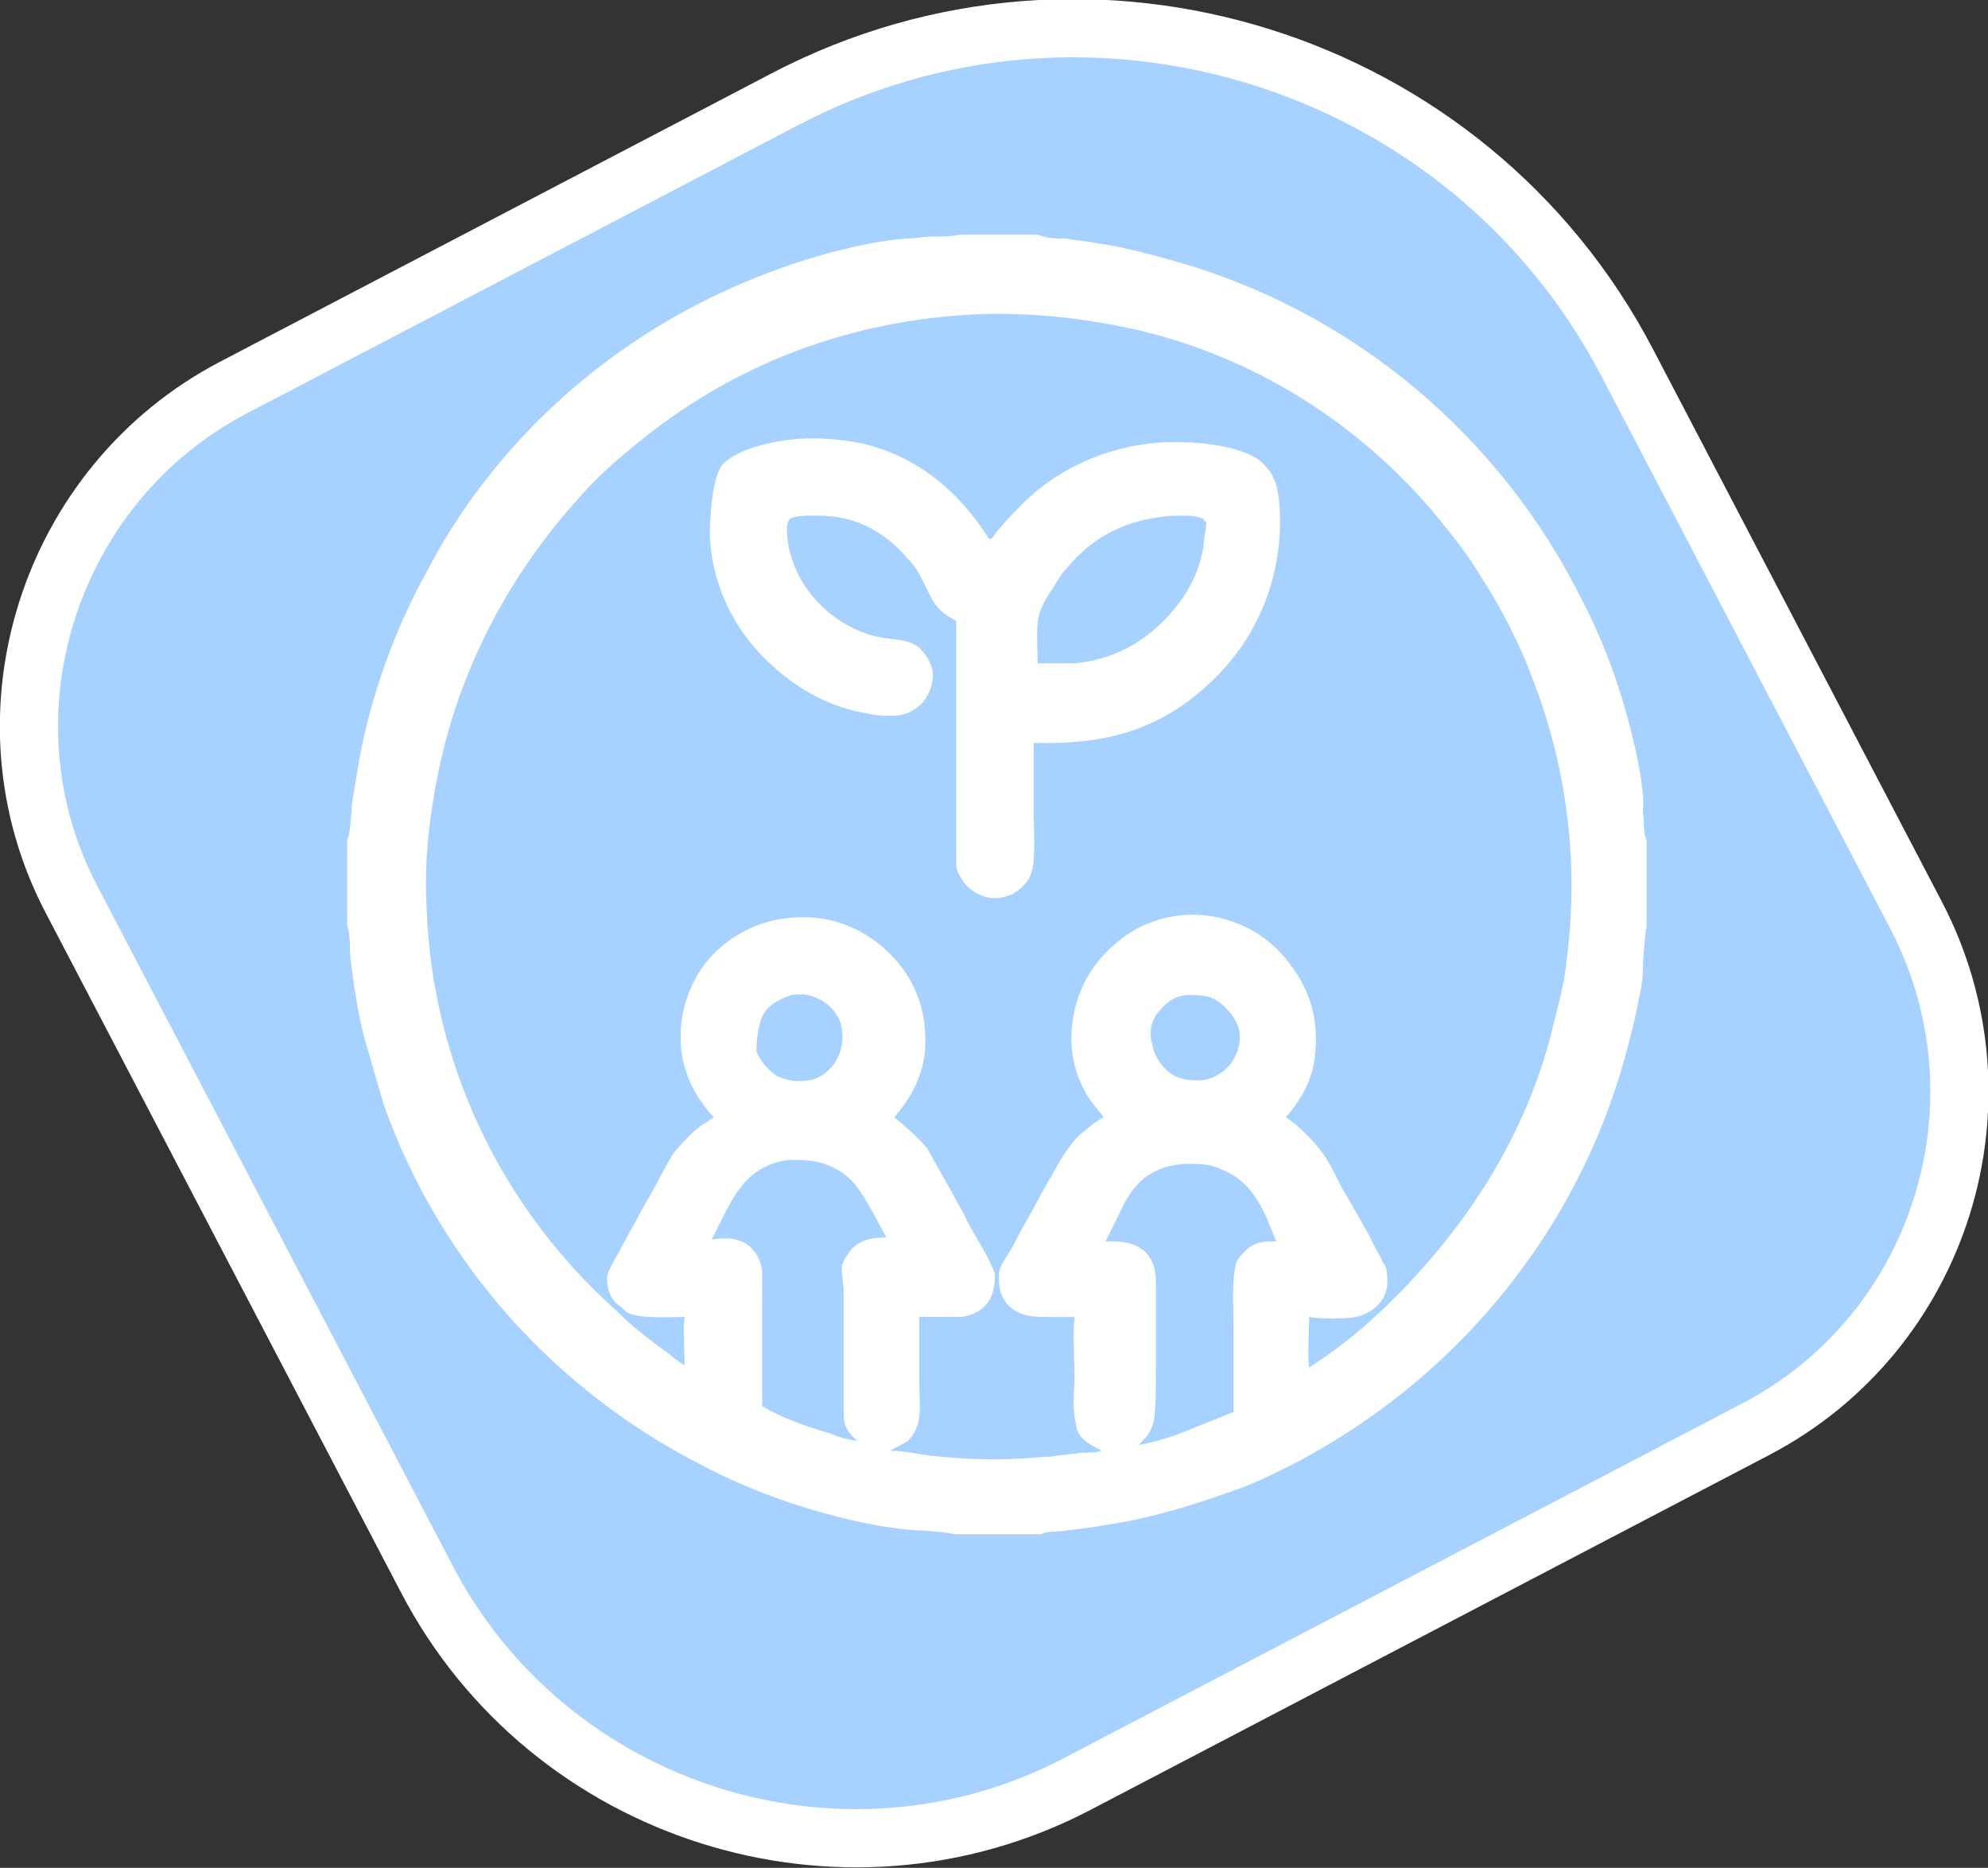 <?xml version="1.0" encoding="utf-8"?>
<!-- Generator: Adobe Illustrator 28.2.0, SVG Export Plug-In . SVG Version: 6.00 Build 0)  -->
<svg version="1.1" id="Livello_1" xmlns="http://www.w3.org/2000/svg" xmlns:xlink="http://www.w3.org/1999/xlink" x="0px" y="0px"
	 viewBox="0 0 102.5 96.3" style="enable-background:new 0 0 102.5 96.3;" xml:space="preserve">
<rect x="0" y="0" width="102.5" height="96.3" fill="#333333" stroke="none"/>
<style type="text/css">
	.st0{fill:#A7D1FF;stroke:#FFFFFF;stroke-width:3;stroke-miterlimit:10;}
	.st1{fill:none;}
	.st2{fill:#FFFFFF;}
</style>
<g>
	<path class="st0" d="M-5.5-316.3l-35,18.3c-12.1,6.3-27.2,1.6-33.6-10.5l-18.3-35c-5-9.6-1.3-21.4,8.3-26.4l28.5-14.9
		c15.7-8.2,35.2-2.1,43.4,13.6l14.9,28.5C7.8-333.2,4.1-321.3-5.5-316.3z"/>
	<g>
		<path class="st1" d="M-58.8-352.7c0.3,0.3,0.7,0.6,1.1,0.9c0.7,0.6,1.4,1.2,2.1,1.8c1.4,1.2,2.8,2.4,4.2,3.6
			c0.4,0.4,0.9,0.7,1.3,1.1c0.3,0.2,0.6,0.5,0.9,0.8c0.2,0.2,0.4,0.4,0.4,0.8c0.2,0.6,0.1,2.9,0.1,3.7l0,6.7c0.8-0.1,1.6,0,2.4,0
			l3.6,0c0.6,0,1.1,0,1.7,0c0-2.4,0-4.9,0-7.3l0-1.8c0-0.4,0-0.8,0-1.2c0.1-0.4,0.3-0.8,0.6-1.1c0.4-0.4,0.9-0.7,1.3-1.1
			c1-0.9,2-1.7,3-2.6c1.2-1.1,2.5-2.1,3.7-3.1c0.3-0.2,0.5-0.4,0.8-0.7c0.2-0.1,0.4-0.3,0.5-0.4c0.1-0.2,0.2-0.3,0.2-0.6
			c0-0.2-0.1-0.5-0.2-0.7c-0.2-0.2-0.4-0.3-0.6-0.3c-0.2,0-0.3,0-0.5,0.1c-0.2,0.1-0.4,0.3-0.6,0.5l-1.1,0.8l-3.6,2.8
			c-0.5,0.4-1,0.9-1.5,1.1c-0.7,0.2-1.6,0-2.1-0.5c-0.2-0.2-0.4-0.5-0.6-0.7c-0.3-0.4-0.6-0.7-0.9-1.1c-0.7-1-1.5-1.9-2.3-2.8
			l-2.6,3.2c-0.4,0.6-0.9,1.2-1.4,1.7c-0.3,0.2-0.6,0.3-1,0.4c-0.4,0-0.8,0-1.1-0.2c-0.5-0.2-0.9-0.7-1.3-1l-4.2-3.2
			c-0.4-0.3-0.9-0.8-1.4-1c-0.2-0.1-0.4-0.1-0.6-0.1c-0.3,0.1-0.4,0.2-0.6,0.5c-0.1,0.2-0.1,0.5-0.1,0.8
			C-59.1-353-58.9-352.8-58.8-352.7z"/>
		<path class="st1" d="M-44.4-360.2c1.2-0.1,2.3-0.8,3.1-1.7c0.8-1,1.2-2.2,1.1-3.5c-0.1-1.2-0.7-2.4-1.7-3.2
			c-1-0.8-2.2-1.2-3.4-1.1c-1.3,0.1-2.4,0.7-3.2,1.7c-0.8,1-1.2,2.3-1,3.6c0.1,1.3,0.8,2.4,1.8,3.2
			C-46.7-360.4-45.6-360.1-44.4-360.2z"/>
		<path class="st1" d="M-60.7-328.9c0,0-0.1,0-0.1,0c-0.2,0.1-0.9,1-1,1.2c0,0,0,0,0,0c0.5,0.6,1,1.1,1,1.9c0,0.5-0.2,1-0.6,1.4
			c-0.4,0.4-1,0.7-1.5,0.6c-0.6,0-1-0.3-1.5-0.6l0,0c-0.3,0.4-1.1,1-1,1.5c0,0.1,0.2,0.3,0.3,0.4c0.5,0.5,1,0.9,1.5,1.3l2.9,2.4
			l1.7,1.4c0.4,0.3,0.8,0.7,1.3,1c0.1,0,0.1,0.1,0.2,0c0.2-0.1,0.6-0.7,0.8-1c0.2-0.2,0.3-0.4,0.5-0.6c-0.6-0.1-1.2-0.3-1.6-0.8
			c-0.4-0.5-0.5-1-0.4-1.6c0.1-0.5,0.4-1,0.8-1.4c0.4-0.3,1-0.4,1.5-0.4c0.6,0.1,1.1,0.5,1.5,1c0.1,0.1,0.2,0.5,0.3,0.5
			c0.2-0.2,1.1-1.2,1.1-1.5c0-0.1,0-0.3,0-0.4C-53.2-322.8-60.5-328.9-60.7-328.9z"/>
		<path class="st1" d="M-25.5-324.7c-0.5,0.5-1,0.8-1.8,0.7c-0.6,0-1.1-0.3-1.4-0.7c-0.3-0.4-0.5-0.9-0.4-1.4c0.1-1,1-1.5,1-1.7
			c0-0.1-0.3-0.5-0.3-0.6c-0.2-0.2-0.5-0.7-0.8-0.8c-0.3,0.1-1.6,1.3-1.9,1.6l-4.1,3.5c-0.5,0.4-1.1,0.8-1.6,1.3
			c-0.1,0.1-0.2,0.2-0.3,0.3c-0.1,0.2,0,0.4,0.1,0.5c0.2,0.4,0.5,0.9,0.9,1.2c0.8-0.6,1.5-1.5,2.7-1.4c0.5,0.1,1,0.4,1.4,0.8
			c0.3,0.4,0.5,1,0.4,1.5c-0.2,1.1-1.2,1.5-1.9,2.2c0.1,0.2,0.3,0.4,0.5,0.7c0.2,0.2,0.4,0.5,0.6,0.7c0.4-0.3,0.9-0.7,1.3-1
			c1.1-0.9,2.2-1.8,3.3-2.8c1-0.9,2.1-1.7,3.1-2.6c0.1-0.1,0.4-0.3,0.4-0.4c0-0.3-0.1-0.5-0.2-0.7
			C-24.9-324.1-25.2-324.4-25.5-324.7z"/>
		<path class="st2" d="M-24-345c-0.5,0.1-1,0.3-1.3,0.8c-0.3,0.4-0.4,1-0.3,1.5c0.1,0.3,0.2,0.5,0.3,0.7c0.3,0.4,0.8,0.8,1.2,1.2
			c0.5,0.6,1.4,1.6,2,2c0.4,0.3,0.9,0.3,1.3,0.2c0.5-0.1,1-0.4,1.3-0.9c0.3-0.5,0.4-1,0.3-1.5c0-0.2-0.1-0.4-0.2-0.6
			c-0.4-0.5-2.7-3-3.2-3.3C-23-345-23.5-345.1-24-345z"/>
		<path class="st2" d="M-65-344.8c-0.4-0.3-0.8-0.3-1.3-0.3c-0.3,0-0.5,0.1-0.8,0.3c-0.5,0.3-1.3,1.3-1.7,1.7
			c-0.5,0.5-1,0.9-1.4,1.4c-0.3,0.4-0.4,0.9-0.3,1.5c0.1,0.6,0.4,1,0.9,1.3c0.4,0.3,0.9,0.4,1.4,0.3c0.3-0.1,0.5-0.1,0.7-0.3
			c0.4-0.3,2.8-2.8,3.1-3.2c0.3-0.4,0.4-1,0.3-1.5C-64.3-344-64.6-344.5-65-344.8z"/>
		<path class="st2" d="M-70.4-363c0.4,0.6,1.1,1.2,1.5,1.7c0.5,0.5,1,1.1,1.6,1.6c0.4,0.3,0.9,0.4,1.4,0.4c0.6-0.1,1.1-0.4,1.5-1
			c0.3-0.4,0.4-1,0.3-1.5c-0.1-0.2-0.2-0.5-0.3-0.7c-0.4-0.5-0.9-1-1.4-1.4c-0.5-0.5-1-1-1.5-1.5c-0.1-0.1-0.3-0.2-0.4-0.3
			c-0.4-0.2-0.8-0.2-1.2-0.2c-0.6,0.1-1,0.3-1.4,0.8c-0.3,0.4-0.5,1-0.4,1.5C-70.6-363.4-70.5-363.2-70.4-363z"/>
		<path class="st2" d="M-14.3-353.1c-0.1-0.2-0.2-0.4-0.3-0.5c-0.2-0.4-0.7-0.7-1.1-0.8c-0.2,0-0.3-0.1-0.5-0.1c-0.6,0-1.3,0-2,0
			c-0.7,0-1.4-0.1-2.1,0c-0.3,0-0.5,0.1-0.8,0.3c-0.5,0.3-0.8,0.7-0.9,1.2c-0.1,0.5,0,1.1,0.2,1.6c0.3,0.4,0.7,0.7,1.1,0.8
			c0.7,0.2,1.7,0.1,2.4,0.1c0.7,0,1.5,0.1,2.1,0c0.3,0,0.6-0.1,0.8-0.3c0.3-0.2,0.6-0.5,0.7-0.8c0-0.1,0.1-0.3,0.2-0.4L-14.3-353.1
			L-14.3-353.1z"/>
		<path class="st2" d="M-74.5-350.8c0.2,0.1,0.5,0.2,0.8,0.3c0.7,0.1,1.5,0,2.3,0c0.7,0,1.5,0.1,2.2-0.1c0.5-0.1,0.9-0.4,1.2-0.8
			c0.3-0.5,0.4-1.1,0.2-1.6c-0.1-0.5-0.5-1-0.9-1.2c-0.2-0.1-0.5-0.2-0.7-0.3c-0.6-0.1-1.2,0-1.8,0c-0.8,0-1.6,0-2.3,0
			c-0.1,0-0.3,0-0.4,0.1c-0.5,0.1-1,0.5-1.2,1c-0.1,0.2-0.1,0.4-0.2,0.6c0,0,0,0,0,0v0.5c0.1,0.1,0.1,0.3,0.1,0.4
			C-75.2-351.4-74.9-351.1-74.5-350.8z"/>
		<path class="st2" d="M-24.9-359.8c0.4,0.3,0.9,0.5,1.5,0.4c0.3-0.1,0.6-0.1,0.8-0.3c0.5-0.4,0.9-0.9,1.4-1.3
			c0.5-0.5,1.4-1.3,1.8-1.9c0.3-0.4,0.3-1,0.2-1.5c-0.1-0.5-0.4-1-0.9-1.3c-0.4-0.2-0.8-0.3-1.3-0.3c-0.3,0-0.6,0.1-0.9,0.3
			c-0.5,0.3-1.3,1.2-1.7,1.7c-0.4,0.4-0.9,0.8-1.3,1.3c-0.4,0.5-0.5,1-0.4,1.5C-25.6-360.6-25.3-360.1-24.9-359.8z"/>
		<path class="st2" d="M-62-350.4c0.7,0.8,1.6,1.4,2.3,2.1c1.5,1.3,3.1,2.6,4.6,3.9l1.7,1.4c0.3,0.2,0.6,0.5,0.9,0.7
			c0,1.1,0,2.2,0,3.2l0,4.8l0,1.8c0,0.4,0,0.9,0.1,1.3c0.1,0.4,0.2,0.7,0.5,1c0.3,0.3,0.6,0.4,1,0.5c0.5,0.1,1.1,0,1.6,0l2.9,0
			l4.7,0c0.8,0,1.7,0,2.5,0c0.6,0,1.1-0.3,1.4-0.7c0.2-0.3,0.4-0.6,0.4-1c0.1-0.4,0-0.9,0-1.3l0-1.8l0-6.2c0-0.4-0.1-1.6,0.1-1.9
			c0.1-0.2,1.2-1.1,1.5-1.3l4.4-3.8c1-0.9,2.9-2.2,3.5-3.2c0.6-0.9,0.8-2,0.7-3c-0.1-1.3-0.8-2.6-1.8-3.4c-1-0.8-2.3-1.2-3.6-1.1
			c-0.5,0.1-1,0.2-1.5,0.4c-0.8,0.4-1.5,1.1-2.2,1.6c-1.1,0.9-2.3,1.7-3.4,2.6c-0.4-0.4-0.8-0.9-1.1-1.4c-0.5-0.6-0.9-1.2-1.3-1.8
			c2-0.7,3.9-2.4,4.8-4.4c0.9-2,1.1-4.4,0.4-6.5c-0.8-2.3-2.5-4.1-4.7-5.2c-0.4-0.2-0.7-0.3-1.1-0.4c-0.3-0.1-0.9-0.1-1.1-0.3h-2.5
			c0,0,0,0-0.1,0c-0.3,0.1-0.6,0.2-0.9,0.2c-0.3,0.1-0.5,0.2-0.8,0.3c-2.1,0.8-3.8,2.5-4.8,4.5c-0.9,2-1.1,4.6-0.2,6.7
			c0.8,2.1,2.4,3.9,4.5,4.8c0.2,0.1,0.3,0.1,0.5,0.2c-0.8,1.1-1.6,2.1-2.5,3.2c-1.1-0.8-2.2-1.6-3.3-2.5c-0.9-0.7-1.8-1.5-2.8-1.9
			c-0.8-0.3-1.8-0.4-2.6-0.3c-1.2,0.2-2.3,0.9-3.1,2c-0.8,1.1-1,2.5-0.8,3.8C-62.8-351.7-62.5-351-62-350.4z M-49.5-364.3
			c-0.1-1.3,0.2-2.6,1-3.6c0.8-1,1.9-1.6,3.2-1.7c1.2-0.1,2.5,0.3,3.4,1.1c1,0.8,1.6,1.9,1.7,3.2c0.1,1.3-0.2,2.5-1.1,3.5
			c-0.8,0.9-1.9,1.6-3.1,1.7c-1.2,0.1-2.4-0.2-3.4-1C-48.7-361.9-49.4-363.1-49.5-364.3z M-59.1-353.9c0.1-0.2,0.3-0.4,0.6-0.5
			c0.2,0,0.4,0,0.6,0.1c0.5,0.2,1,0.7,1.4,1l4.2,3.2c0.4,0.3,0.8,0.8,1.3,1c0.3,0.2,0.7,0.2,1.1,0.2c0.3,0,0.7-0.2,1-0.4
			c0.6-0.4,1-1.1,1.4-1.7l2.6-3.2c0.8,0.9,1.5,1.9,2.3,2.8c0.3,0.4,0.6,0.8,0.9,1.1c0.2,0.2,0.4,0.5,0.6,0.7
			c0.5,0.5,1.4,0.8,2.1,0.5c0.5-0.2,1.1-0.7,1.5-1.1l3.6-2.8l1.1-0.8c0.2-0.1,0.4-0.3,0.6-0.5c0.2-0.1,0.3-0.1,0.5-0.1
			c0.2,0,0.5,0.1,0.6,0.3c0.2,0.2,0.2,0.4,0.2,0.7c0,0.2-0.1,0.4-0.2,0.6c-0.2,0.2-0.3,0.3-0.5,0.4c-0.3,0.2-0.5,0.4-0.8,0.7
			c-1.2,1.1-2.5,2.1-3.7,3.1c-1,0.9-2,1.8-3,2.6c-0.4,0.4-0.9,0.7-1.3,1.1c-0.3,0.3-0.5,0.6-0.6,1.1c-0.1,0.4,0,0.8,0,1.2l0,1.8
			c0,2.4,0,4.9,0,7.3c-0.6,0-1.1,0-1.7,0l-3.6,0c-0.8,0-1.6-0.1-2.4,0l0-6.7c0-0.8,0.1-3.1-0.1-3.7c-0.1-0.3-0.2-0.5-0.4-0.8
			c-0.3-0.3-0.6-0.5-0.9-0.8c-0.5-0.4-0.9-0.7-1.3-1.1c-1.4-1.2-2.8-2.4-4.2-3.6c-0.7-0.6-1.4-1.2-2.1-1.8c-0.4-0.3-0.7-0.6-1.1-0.9
			c-0.1-0.1-0.3-0.3-0.3-0.4C-59.2-353.4-59.2-353.7-59.1-353.9z"/>
		<path class="st2" d="M-14.5-336.1c-0.2-0.5-0.8-0.8-1.2-1c-0.5-0.1-1-0.1-1.5,0.2c-0.4,0.2-0.7,0.5-1,0.8l-1.6,1.4l-5.1,4.3
			c-1-1.3-1.9-2.4-3.6-2.6c-1.1-0.2-2.3,0.2-3.2,0.8c-0.7,0.5-1.4,1.1-2,1.7l-3.1,2.7l-1.9,1.6c-0.3,0.3-0.6,0.5-0.9,0.8
			c-0.6,0.8-1.1,1.7-1.2,2.7c-0.2,1.3,0.2,2.6,1,3.6c0.1,0.2,0.7,0.8,0.7,1c-0.2,0.3-0.8,0.7-1.1,0.9c-1.1,1-2.2,1.9-3.3,2.8
			c-0.5,0.4-1,0.8-1.5,1.3c-0.4-0.4-0.9-0.7-1.3-1.1l-2.8-2.4c-0.4-0.3-0.8-0.7-1.1-1c-0.2-0.2-0.4-0.4-0.6-0.6
			c0.4-0.5,0.8-1,1.2-1.5c0.6-0.9,0.9-2,0.7-3.2c-0.1-0.8-0.4-1.6-0.9-2.2c-0.4-0.6-1.1-1-1.6-1.5c-0.8-0.6-1.5-1.3-2.3-1.9
			l-2.7-2.3c-0.5-0.4-1-0.9-1.6-1.3c-0.9-0.7-2.2-0.9-3.3-0.7c-1.2,0.2-1.9,0.7-2.7,1.6c-0.2,0.2-0.4,0.4-0.5,0.7l-0.1,0.2
			c-0.6-0.4-1.1-0.9-1.6-1.4l-3.9-3.4c-0.6-0.5-1.5-1.4-2.1-1.8c-0.4-0.2-0.7-0.3-1.1-0.2c-0.5,0-1,0.3-1.3,0.6
			c-0.2,0.3-0.3,0.7-0.5,0.9v0.5c0,0,0,0,0,0c0.2,0.3,0.1,0.6,0.4,1c0.2,0.3,0.6,0.6,0.9,0.9l1.4,1.2c1.7,1.6,3.5,3.1,5.3,4.6
			c-0.3,0.5-0.7,1-1.1,1.5c-0.8,1.1-1.1,2.4-0.8,3.7c0.2,0.7,0.5,1.3,1,1.9c0.4,0.5,1,0.9,1.5,1.3l2.3,1.9l3.2,2.7
			c0.5,0.4,1,0.9,1.5,1.2c0.3,0.2,0.7,0.3,1,0.4c0.2,0.1,0.5,0.1,0.6,0.2h1.5c0,0,0,0,0,0c0.2-0.1,0.6-0.2,0.8-0.3
			c0.9-0.4,1.5-1,2.1-1.7c0.2-0.2,0.4-0.4,0.5-0.6c0.3,0.3,0.6,0.5,1,0.8c0.5,0.4,1,0.8,1.5,1.2c0.3,0.2,0.6,0.4,0.8,0.6h10
			c1.1-0.9,2.2-1.9,3.4-2.8c0.9,1.1,1.4,1.9,2.8,2.5c0.3,0.1,0.8,0.1,1.1,0.3h0.9c0.3-0.2,0.8-0.2,1.1-0.3c0.4-0.1,0.7-0.3,1-0.6
			c0.6-0.5,1.2-1,1.8-1.5l3.3-2.8l1.9-1.6c0.4-0.3,0.8-0.7,1.2-1.1c0.4-0.4,0.6-0.8,0.8-1.3c0.2-0.5,0.4-1,0.4-1.6
			c0.1-1.5-0.6-2.3-1.4-3.5c-0.1-0.2-0.4-0.5-0.5-0.7c0-0.1,0.1-0.2,0.1-0.3c0.3-0.3,0.6-0.5,0.9-0.8l1.3-1.1c1-0.8,2-1.7,3-2.5
			c0.6-0.5,1.8-1.4,2.3-2c0.3-0.3,0.2-0.7,0.4-1c0,0,0,0,0,0v-0.6c0,0,0,0,0,0C-14.4-335.8-14.5-336-14.5-336.1z M-52.9-322.1
			c-0.1,0.3-0.9,1.3-1.1,1.5c-0.1,0-0.3-0.4-0.3-0.5c-0.4-0.5-0.9-0.9-1.5-1c-0.5-0.1-1.1,0-1.5,0.4c-0.4,0.3-0.7,0.8-0.8,1.4
			c-0.1,0.6,0,1.2,0.4,1.6c0.4,0.5,1,0.8,1.6,0.8c-0.2,0.2-0.3,0.4-0.5,0.6c-0.2,0.2-0.6,0.9-0.8,1c-0.1,0-0.1,0-0.2,0
			c-0.5-0.3-0.9-0.7-1.3-1l-1.7-1.4l-2.9-2.4c-0.5-0.4-1.1-0.9-1.5-1.3c-0.1-0.1-0.3-0.3-0.3-0.4c-0.1-0.5,0.7-1.1,1-1.5l0,0
			c0.4,0.4,0.9,0.6,1.5,0.6c0.5,0,1.1-0.3,1.5-0.6c0.4-0.4,0.6-0.8,0.6-1.4c0-0.8-0.4-1.3-1-1.9c0,0,0,0,0,0c0-0.2,0.8-1.1,1-1.2
			c0,0,0.1,0,0.1,0c0.1,0,7.5,6.1,7.7,6.4C-52.9-322.4-52.9-322.2-52.9-322.1z M-24.9-322.7c-1,0.9-2.1,1.7-3.1,2.6
			c-1.1,0.9-2.2,1.9-3.3,2.8c-0.4,0.3-0.8,0.7-1.3,1c-0.2-0.2-0.4-0.5-0.6-0.7c-0.2-0.2-0.3-0.4-0.5-0.7c0.7-0.7,1.7-1.1,1.9-2.2
			c0.1-0.5-0.1-1.1-0.4-1.5c-0.3-0.4-0.8-0.7-1.4-0.8c-1.2-0.2-1.8,0.7-2.7,1.4c-0.3-0.3-0.7-0.8-0.9-1.2c-0.1-0.2-0.1-0.4-0.1-0.5
			c0.1-0.1,0.2-0.2,0.3-0.3c0.5-0.4,1-0.9,1.6-1.3l4.1-3.5c0.3-0.3,1.6-1.5,1.9-1.6c0.3,0.1,0.6,0.6,0.8,0.8
			c0.1,0.1,0.4,0.4,0.3,0.6c0,0.2-0.9,0.7-1,1.7c0,0.5,0.1,1,0.4,1.4c0.4,0.4,0.9,0.7,1.4,0.7c0.7,0.1,1.2-0.3,1.8-0.7
			c0.3,0.3,0.5,0.6,0.8,0.9c0.2,0.2,0.3,0.4,0.2,0.7C-24.5-323-24.8-322.7-24.9-322.7z"/>
	</g>
</g>
<g>
	<path class="st0" d="M73.5-107.3L38.5-89C26.4-82.7,11.3-87.5,5-99.6l-18.3-35c-5-9.6-1.3-21.4,8.3-26.4l28.5-14.9
		c15.7-8.2,35.2-2.1,43.4,13.6l14.9,28.5C86.8-124.2,83.1-112.3,73.5-107.3z"/>
	<g>
		<path class="st1" d="M45.2-115.8l0-11.1c0-1.5,0-3,0-4.6l-3.6,0c-0.7,0-1.4,0.1-2,0c0,0.8,0,1.7,0,2.5l0,4.4l0,13.7
			c0.7,0,1.5,0,2.3,0c1.1,0,2.2,0,3.4,0c0,0,0,0,0-0.1c0.1-0.3,0-1.1,0-1.4L45.2-115.8z"/>
		<path class="st1" d="M29.7-115l0-8.6c-0.5,0-1.1,0-1.6,0l-2.7,0c-0.4,0-0.9,0-1.4,0c-0.1,0.4,0,0.9,0,1.3l0,3l0,5.8
			c0,0.9,0,1.8,0,2.7c0.8,0,1.5,0,2.3,0c1.1,0,2.2,0,3.3,0c0.1,0,0.1-0.1,0.1-0.1c0-0.4,0-0.9,0-1.4L29.7-115z"/>
		<path class="st1" d="M14.2-115.6c-1.9-0.1-3.9,0.1-5.8,0c0,0.6,0,1.3,0,1.9l0,2.9c1,0,2.1,0,3.1,0c0.9,0,1.8,0,2.7,0l0-3.3
			C14.2-114.6,14.2-115.1,14.2-115.6z"/>
		<path class="st1" d="M36.9-154c0.1-0.2,0-0.4,0-0.6c-0.1-0.2-0.3-0.3-0.5-0.4c-0.4-0.1-0.8-0.2-1.2-0.2l-4-0.7
			c-0.7-0.1-1.4-0.2-2-0.4c-0.2-0.1-0.4-0.1-0.5-0.3c-0.3-0.3-0.5-0.8-0.7-1.2c-0.6-1.1-1.2-2.1-1.8-3.2c-0.3-0.6-0.6-1.2-1-1.7
			c-0.1-0.2-0.2-0.3-0.4-0.4c-0.2-0.2-0.5-0.2-0.8-0.1c-0.1,0.1-0.2,0.1-0.3,0.2c-0.3,0.4-0.6,0.9-0.8,1.4c-0.7,1.2-1.3,2.3-2,3.5
			c-0.2,0.4-0.4,0.8-0.6,1.2c-0.1,0.2-0.3,0.4-0.6,0.6c-0.5,0.3-3,0.6-3.7,0.7l-2.2,0.4c-0.5,0.1-1.1,0.1-1.5,0.3
			c-0.2,0.1-0.4,0.3-0.5,0.5c-0.1,0.2-0.1,0.5,0,0.6c0.2,0.4,0.6,0.7,0.9,1l2.7,2.8c0.4,0.4,0.9,0.9,1.3,1.4
			c0.2,0.2,0.3,0.5,0.3,0.8c0.1,0.7-0.3,2.2-0.4,2.9c-0.2,0.9-0.3,1.9-0.4,2.8c-0.1,0.4-0.3,1.1-0.2,1.5c0,0.3,0.2,0.5,0.5,0.6
			c0.3,0.1,0.6,0,0.9-0.2c1.6-0.8,3.1-1.6,4.7-2.4c0.5-0.3,1.2-0.7,1.7-0.9c0.3-0.1,0.5-0.1,0.8,0c0,0,0.1,0,0.1,0
			c0.7,0.3,1.5,0.7,2.2,1.1l2.8,1.4c0.5,0.3,1.3,0.7,1.8,0.9c0.2,0.1,0.4,0,0.5,0c0.2-0.1,0.4-0.2,0.5-0.5c0.1-0.1,0.1-0.3,0-0.4
			c0-0.5-0.2-1.1-0.3-1.6l-0.6-3.3c-0.1-0.6-0.3-1.3-0.3-2c0-0.3,0.1-0.5,0.2-0.8c0.3-0.6,0.9-1,1.4-1.5l3.1-3.1
			C36.3-153.3,36.8-153.6,36.9-154z M30.6-152.1c-0.6,0.6-1.2,1.2-1.8,1.9l-3.2,3.2l-1.2,1.2c-0.2,0.2-0.5,0.5-0.7,0.7
			c-0.3,0.2-0.6,0.3-1,0.3c-0.8,0-1.3-0.6-1.9-1.1l-1-1c-0.4-0.4-1.3-1.2-1.5-1.6c-0.1-0.2-0.2-0.4-0.2-0.6c0-0.4,0.1-0.9,0.3-1.2
			c0.3-0.3,0.7-0.5,1.1-0.6c0.3,0,0.6,0,0.8,0.1c0.7,0.4,1.6,1.5,2.2,2.1c0.4-0.3,0.7-0.7,1-1c1.2-1.2,2.4-2.4,3.6-3.6
			c0.4-0.4,0.9-1,1.4-1.4c0.2-0.2,0.4-0.2,0.7-0.3c0,0,0.1,0,0.1,0c0.5,0,0.9,0.1,1.2,0.5c0.3,0.3,0.4,0.6,0.5,1
			C31.2-152.9,31-152.5,30.6-152.1z"/>
		<path class="st1" d="M60.8-132.9l0-6.2l0-1.8c0-0.4,0-0.7,0-1.1l-3.9,0c-0.6,0-1.3,0-1.9,0c0,0.7,0,1.4,0,2.1l0,3.4l0,11.3l0,9.6
			l0,3.1c0,0.5,0,1.1,0,1.6c1.9,0,3.8,0,5.8,0c0.1-0.3,0-4.7,0-5.3L60.8-132.9z"/>
		<path class="st2" d="M17.5-114l0-2.2c0-0.4,0-0.9,0-1.4c-0.1-0.4-0.4-0.8-0.7-1c-0.2-0.2-0.5-0.2-0.8-0.3c-0.5-0.1-1.1,0-1.7,0
			l-2.7,0l-3,0c-0.8,0-1.6-0.1-2.3,0.1c-0.5,0.1-0.8,0.5-1,0.9c-0.1,0.1-0.1,0.2-0.2,0.4c0,0,0,0,0,0v8.6c0,0,0,0,0,0
			c0.1,0.2,0.1,0.3,0.2,0.5c0.3,0.6,0.7,0.5,1.1,0.8h9.8c0.4-0.3,0.6-0.3,0.9-0.7c0.2-0.3,0.2-0.5,0.3-0.8c0.1-0.6,0-1.2,0-1.8
			L17.5-114z M11.6-110.8c-1,0-2.1,0-3.1,0l0-2.9c0-0.6,0-1.3,0-1.9c1.9,0.1,3.9-0.1,5.8,0c0,0.5,0,1,0,1.5l0,3.3
			C13.4-110.8,12.4-110.8,11.6-110.8z"/>
		<path class="st2" d="M32.9-125.5c-0.1-0.4-0.3-0.8-0.7-1c-0.2-0.1-0.5-0.2-0.7-0.3c-0.5-0.1-1.1,0-1.6,0l-3,0h-3.3
			c-0.5,0-1.2-0.1-1.6,0c-0.4,0.1-0.8,0.3-1,0.7c-0.1,0.2-0.2,0.5-0.2,0.7c0,0.4,0,0.8,0,1.2l0,2.2l0,6.6v4.3c0,0.6-0.1,1.8,0.1,2.3
			c0.2,0.6,0.7,0.9,1.2,1.1h9.7c0.4-0.3,0.6-0.2,0.9-0.7c0.2-0.3,0.3-0.5,0.3-0.8c0-0.4,0-0.8,0-1.2l0-1.9l0-6.7l0-4.4
			C33-123.9,33-124.9,32.9-125.5z M29.7-110.9c0,0.1,0,0.1-0.1,0.1c-1.1,0-2.2,0-3.3,0c-0.8,0-1.5,0-2.3,0c0-0.9,0-1.8,0-2.7l0-5.8
			l0-3c0-0.4-0.1-0.9,0-1.3c0.4,0.1,0.9,0,1.4,0l2.7,0c0.5,0,1.1,0,1.6,0l0,8.6l0,2.7C29.7-111.8,29.7-111.4,29.7-110.9z"/>
		<path class="st2" d="M48.5-133.4c-0.1-0.4-0.4-0.8-0.7-1c-0.3-0.2-0.6-0.2-0.9-0.3c-0.4,0-0.9,0-1.4,0c-0.8,0-1.7,0-2.5,0l-3.5,0
			c-0.6,0-1.5-0.1-2.1,0.1c-0.4,0.1-0.7,0.4-0.9,0.7c-0.2,0.3-0.2,0.6-0.2,0.9c0,0.6,0,1.3,0,1.9l0,3.8l0,12.6l0,3.7
			c0,0.6-0.1,1.8,0.1,2.3c0.2,0.7,0.6,0.8,1.2,1.2l0,0h9.7c0.4-0.3,0.7-0.2,1-0.7c0.2-0.3,0.3-0.6,0.3-0.9c0-0.6,0-1.3,0-2l0-3.6
			l0-11.4l0-5.1C48.5-131.7,48.6-132.9,48.5-133.4z M45.2-110.8C45.2-110.8,45.2-110.8,45.2-110.8c-1.1,0-2.3,0.1-3.4,0.1
			c-0.7,0-1.5-0.1-2.3,0l0-13.7l0-4.4c0-0.8,0-1.7,0-2.5c0.7,0.1,1.4,0,2,0l3.6,0c0,1.5,0,3,0,4.6l0,11.1l0,3.5
			C45.2-111.9,45.2-111.1,45.2-110.8z"/>
		<path class="st2" d="M62.7-145.1c-0.4-0.1-0.8,0-1.2,0c-0.7,0-1.3,0-2,0c-1.6,0-3.1,0-4.7,0c-0.6,0-1.3,0-1.9,0
			c-0.2,0-0.5,0.1-0.7,0.2c-0.3,0.2-0.5,0.6-0.6,1c-0.1,0.4,0,0.9,0,1.4l0,2.6l0,8.4l0,15.2l0,4.9c0,0.8,0,1.5,0,2.3
			c0,0.4,0.1,0.7,0.3,1c0.3,0.4,0.7,0.4,1,0.7h9.7c0.1-0.1,0.2-0.1,0.3-0.2c0.5-0.3,0.7-0.6,0.9-1.1v-35.3
			C63.7-144.6,63.3-145,62.7-145.1z M60.7-110.8c-1.9,0-3.8,0-5.8,0c0-0.5,0-1.1,0-1.6l0-3.1l0-9.6l0-11.3l0-3.4c0-0.7,0-1.4,0-2.1
			c0.6,0,1.3,0,1.9,0l3.9,0c0,0.4,0,0.7,0,1.1l0,1.8l0,6.2l0,16.7C60.8-115.5,60.8-111,60.7-110.8z"/>
		<path class="st2" d="M36.1-148.5l2.4-2.4c0.4-0.4,0.9-0.8,1.2-1.3c0.4-0.7,0.6-1.6,0.5-2.5c-0.1-1-0.7-2-1.4-2.6
			c-0.4-0.3-0.8-0.5-1.3-0.7c-0.5-0.2-1-0.2-1.5-0.3l-3.7-0.6c-0.5-0.1-1-0.1-1.5-0.3c-0.7-1.2-1.4-2.4-2-3.6
			c-0.4-0.6-0.7-1.3-1.1-1.9c-0.3-0.4-0.6-0.7-1-1c-0.3-0.2-0.7-0.4-1-0.5c-0.2-0.1-0.6-0.1-0.8-0.2h-1.4c0,0,0,0,0,0
			c-0.1,0.1-0.3,0.1-0.5,0.2c-0.4,0.1-0.8,0.3-1.1,0.5c-0.3,0.2-0.6,0.5-0.9,0.9c-0.4,0.6-0.8,1.3-1.1,1.9c-0.7,1.2-1.4,2.5-2.1,3.7
			l0,0c-0.6,0.2-1.3,0.2-1.9,0.3l-3.2,0.6c-0.6,0.1-1.4,0.2-2,0.5c-0.8,0.4-1.4,0.9-1.8,1.7c-0.6,1-0.7,2.2-0.4,3.2
			c0.1,0.4,0.3,0.7,0.5,1.1c0.4,0.5,0.9,1,1.4,1.4c0.8,0.8,1.5,1.5,2.3,2.3c0.3,0.3,0.7,0.6,1,1l0,0c0,0.5-0.1,1.1-0.2,1.6l-0.5,2.9
			c-0.1,0.6-0.2,1.2-0.3,1.7c-0.1,1,0.3,2.1,1,2.8c0.7,0.8,1.8,1.3,2.9,1.3c0.5,0,1,0,1.5-0.2c0.5-0.2,1-0.5,1.5-0.7
			c0.9-0.5,1.8-0.9,2.7-1.4c0.6-0.3,1.3-0.8,2-1l4.1,2.1c0.7,0.4,1.5,0.9,2.3,1.1c0.8,0.2,1.6,0.2,2.3-0.1c1.1-0.4,2-1.1,2.5-2.2
			c0.3-0.5,0.4-1.1,0.4-1.6c0-0.9-0.4-2.4-0.6-3.4l-0.3-1.9c-0.1-0.3-0.1-0.7-0.2-1l0,0C35.2-147.7,35.7-148.1,36.1-148.5z
			 M33-149.9c-0.5,0.5-1.1,0.9-1.4,1.5c-0.1,0.2-0.2,0.5-0.2,0.8c0,0.6,0.2,1.3,0.3,2l0.6,3.3c0.1,0.5,0.2,1.1,0.3,1.6
			c0,0.1,0,0.3,0,0.4c-0.1,0.2-0.3,0.4-0.5,0.5c-0.2,0.1-0.4,0.1-0.5,0c-0.5-0.2-1.3-0.6-1.8-0.9l-2.8-1.4c-0.7-0.4-1.4-0.8-2.2-1.1
			c0,0-0.1,0-0.1,0c-0.3-0.1-0.6-0.1-0.8,0c-0.5,0.2-1.2,0.6-1.7,0.9c-1.6,0.8-3.1,1.6-4.7,2.4c-0.3,0.2-0.6,0.3-0.9,0.2
			c-0.3-0.1-0.5-0.3-0.5-0.6c-0.1-0.4,0.1-1.1,0.2-1.5c0.2-0.9,0.3-1.9,0.4-2.8c0.1-0.7,0.4-2.3,0.4-2.9c0-0.3-0.1-0.5-0.3-0.8
			c-0.4-0.5-0.9-0.9-1.3-1.4l-2.7-2.8c-0.3-0.3-0.7-0.6-0.9-1c-0.1-0.2-0.1-0.5,0-0.6c0.1-0.2,0.3-0.4,0.5-0.5
			c0.4-0.2,1.1-0.2,1.5-0.3l2.2-0.4c0.7-0.1,3.2-0.5,3.7-0.7c0.2-0.1,0.4-0.3,0.6-0.6c0.2-0.4,0.4-0.8,0.6-1.2
			c0.7-1.2,1.3-2.3,2-3.5c0.3-0.4,0.5-1,0.8-1.4c0.1-0.1,0.2-0.2,0.3-0.2c0.3,0,0.6,0,0.8,0.1c0.1,0.1,0.3,0.3,0.4,0.4
			c0.4,0.5,0.7,1.1,1,1.7c0.6,1.1,1.2,2.1,1.8,3.2c0.2,0.4,0.4,0.9,0.7,1.2c0.1,0.1,0.4,0.2,0.5,0.3c0.6,0.2,1.4,0.2,2,0.4l4,0.7
			c0.4,0.1,0.8,0.1,1.2,0.2c0.2,0.1,0.4,0.2,0.5,0.4c0.1,0.2,0.1,0.4,0,0.6c-0.2,0.4-0.6,0.7-0.9,1L33-149.9z"/>
		<path class="st2" d="M29.5-154.9c0,0-0.1,0-0.1,0c-0.3,0-0.5,0.1-0.7,0.3c-0.5,0.3-1,0.9-1.4,1.4c-1.2,1.2-2.4,2.4-3.6,3.6
			c-0.3,0.3-0.7,0.8-1,1c-0.7-0.6-1.6-1.7-2.2-2.1c-0.2-0.1-0.5-0.2-0.8-0.1c-0.4,0-0.8,0.2-1.1,0.6c-0.3,0.3-0.4,0.8-0.3,1.2
			c0,0.2,0.1,0.4,0.2,0.6c0.3,0.4,1.1,1.2,1.5,1.6l1,1c0.5,0.5,1,1.1,1.9,1.1c0.4,0,0.7-0.1,1-0.3c0.3-0.2,0.5-0.5,0.7-0.7l1.2-1.2
			l3.2-3.2c0.6-0.6,1.2-1.2,1.8-1.9c0.4-0.4,0.5-0.7,0.5-1.3c0-0.4-0.2-0.8-0.5-1C30.4-154.8,29.9-154.9,29.5-154.9z"/>
	</g>
</g>
<g>
	<path class="st0" d="M90.5,73.7L55.5,92C43.4,98.3,28.3,93.5,22,81.4l-18.3-35C-1.3,36.9,2.5,25,12,20L40.5,5.1
		c15.7-8.2,35.2-2.1,43.4,13.6l14.9,28.5C103.8,56.8,100.1,68.7,90.5,73.7z"/>
	<g>
		<path class="st1" d="M44,64.6c0.5-0.5,1.1-0.6,1.8-0.6c-0.2-0.5-0.5-0.9-0.7-1.3c-0.6-1.2-1.1-2-2.5-2.5c-0.6-0.2-1.2-0.3-1.8-0.2
			c-1,0.1-1.9,0.7-2.5,1.4c-0.5,0.7-1.1,2-1.5,2.7c0.7,0,1.4-0.1,2,0.4c0.4,0.4,0.6,0.8,0.6,1.4c0,0.7,0,1.4,0,2.1
			c0,1.1,0,2.2,0,3.3c0,0.4,0,0.9,0,1.4c1,0.6,2.4,1.1,3.5,1.4c0.5,0.1,0.9,0.3,1.4,0.4c-0.6-0.5-0.7-0.8-0.7-1.5c0-1.5,0-3.1,0-4.6
			l0-1.6c0-0.4,0-0.8,0-1.1C43.6,65.1,43.7,64.8,44,64.6z"/>
		<path class="st1" d="M40.2,55.4c0.5,0.3,1,0.3,1.6,0.2c0.6-0.1,1.1-0.5,1.4-1c0.3-0.5,0.4-1.1,0.3-1.7c-0.1-0.6-0.5-1.1-1-1.4
			c-0.5-0.3-1-0.4-1.6-0.3c-0.7,0.2-1.2,0.5-1.5,1.1c-0.3,0.5-0.4,1.2-0.2,1.7C39.3,54.7,39.7,55.2,40.2,55.4z"/>
		<path class="st1" d="M60.2,55.2c0.5,0.4,1.1,0.5,1.7,0.4c0.6-0.1,1.2-0.5,1.5-0.9c0.3-0.5,0.5-1,0.4-1.6c-0.1-0.6-0.4-1.2-1-1.5
			c-0.5-0.4-1-0.4-1.6-0.4c-0.6,0.1-1.1,0.4-1.5,0.8c-0.4,0.5-0.5,1.1-0.5,1.7C59.4,54.3,59.7,54.9,60.2,55.2z"/>
		<path class="st1" d="M63,60.2c-0.6-0.2-1.2-0.3-1.9-0.3c-1.1,0.2-2.1,0.6-2.8,1.5c-0.3,0.4-0.5,0.8-0.7,1.3
			c-0.2,0.4-0.4,0.8-0.6,1.2c0.7,0,1.3,0,1.9,0.5c0.5,0.5,0.6,1,0.6,1.7c0,1.5,0,3,0,4.5c0,0.7,0.1,1.9-0.1,2.5
			c-0.1,0.4-0.3,0.8-0.6,1.1c-0.1,0.1-0.1,0.1-0.2,0.2c0.6-0.1,1.3-0.3,1.9-0.5c1-0.3,2-0.7,3-1.2c0-1.5,0-3,0-4.5
			c0-0.9-0.1-2.1,0.1-3c0.1-0.3,0.3-0.6,0.5-0.8c0.5-0.4,1-0.5,1.6-0.5C65.2,62.4,64.7,60.9,63,60.2z"/>
		<path class="st1" d="M62.1,26.9c-0.5-0.2-1.3-0.2-1.8-0.2c-2.2,0.2-3.9,1-5.3,2.7c-0.3,0.4-0.6,0.8-0.9,1.3
			c-0.2,0.3-0.4,0.6-0.5,1c-0.2,0.6-0.1,1.9-0.1,2.6c0.6,0,1.3,0,1.9,0c2.2-0.3,3.9-1.3,5.3-3c0.8-1,1.3-2.2,1.4-3.5
			c0-0.2,0.1-0.5,0-0.7C62.1,27,62.1,27,62.1,26.9z"/>
		<path class="st1" d="M76.3,29.9c-0.7-1.2-1.6-2.3-2.5-3.4c-4-4.7-9.3-8-15.3-9.4c-2.7-0.6-5.4-0.9-8.2-0.8
			c-6.6,0.3-12.5,2.5-17.6,6.7c-1,0.8-1.9,1.6-2.8,2.6c-4.1,4.5-6.9,9.9-7.7,16c-0.3,1.8-0.4,3.6-0.3,5.4c0.3,7.9,3.8,15.3,9.7,20.6
			c0.9,0.8,1.8,1.6,2.8,2.3c0.3,0.2,0.6,0.4,0.8,0.6c0-0.8-0.1-1.7,0-2.5c-0.8,0-2.2,0.2-2.9-0.2c-0.2-0.1-0.4-0.2-0.5-0.4
			c-0.4-0.4-0.6-0.9-0.6-1.4c0-0.2,0.1-0.4,0.2-0.6c0.2-0.4,0.4-0.7,0.6-1.1l1.2-2.2c0.5-0.8,0.8-1.7,1.4-2.5c0.3-0.4,0.6-0.8,1-1.1
			c0.3-0.3,0.7-0.6,1.1-0.8c-1.1-1.3-1.8-2.7-1.7-4.5c0.1-1.7,0.9-3.2,2.1-4.3c1.3-1.1,2.9-1.6,4.6-1.5c1.6,0.1,3.2,0.9,4.3,2.1
			c1.2,1.3,1.7,2.9,1.6,4.7c-0.1,1.3-0.7,2.5-1.6,3.5c0.6,0.4,1.3,1,1.7,1.6c0.4,0.5,0.7,1,0.9,1.6l1,1.8c0.5,0.9,1,1.7,1.4,2.6
			c0.1,0.2,0.2,0.4,0.2,0.6c0.1,0.5-0.1,1-0.4,1.4c-0.3,0.4-0.8,0.7-1.3,0.7c-0.6,0.1-1.6,0.1-2.2,0l0,3.5c0,0.7,0.1,1.4-0.1,2.1
			c-0.1,0.3-0.2,0.6-0.5,0.8c-0.3,0.3-0.5,0.4-0.9,0.5c0.6,0.1,1.1,0.2,1.7,0.2c1.4,0.2,3.5,0.4,4.9,0.2c0.6,0,1.1-0.1,1.7-0.1
			c0.5,0,1-0.1,1.5-0.2c0.3,0,0.7-0.1,1.1-0.1c-0.6-0.3-1.1-0.6-1.3-1.2c-0.1-0.2-0.1-0.4-0.1-0.6c0-0.7,0-1.3,0-2
			c0-1-0.1-2.1,0-3.1c-0.4,0-0.8,0-1.3,0c-0.8,0-1.5,0-2.1-0.6c-0.4-0.4-0.5-0.9-0.5-1.4c0-0.2,0-0.4,0.1-0.6
			c0.2-0.4,0.4-0.8,0.7-1.2c0.4-0.8,0.9-1.6,1.3-2.4c0.4-0.7,0.7-1.5,1.2-2.1c0.3-0.4,0.6-0.9,1-1.2c0.3-0.3,0.7-0.6,1.1-0.8
			c-0.2-0.3-0.5-0.6-0.7-0.9c-0.8-1.2-1.1-2.6-0.9-4c0.2-1.7,1.1-3.2,2.4-4.2c1.2-1,3-1.5,4.5-1.3c1.7,0.2,3.3,1.1,4.3,2.5
			c1,1.4,1.5,3,1.3,4.7c-0.2,1.2-0.7,2.4-1.5,3.2c0.7,0.4,1.3,1,1.7,1.6c0.6,0.7,1,1.6,1.4,2.4l1.2,2.1c0.2,0.4,0.5,0.9,0.7,1.4
			c0.1,0.2,0.2,0.4,0.2,0.5c0.1,0.5,0,1-0.3,1.5c-0.3,0.4-0.7,0.8-1.3,0.8c-0.5,0.1-1.8,0.1-2.4,0c0,0.9-0.1,1.8,0,2.6
			c1.9-1.2,3.6-2.7,5.1-4.3c3.6-3.8,6.2-8.3,7.5-13.4c0.3-1.2,0.5-2.3,0.7-3.5c0.5-4.7-0.1-9.5-1.8-14
			C78.3,33.4,77.4,31.6,76.3,29.9z M66.2,27.2c-0.1,3-1.3,5.8-3.5,7.9c-2.7,2.5-5.6,3.3-9.2,3.2l0,3.8c0,0.7,0.1,2.2-0.1,2.8
			c-0.1,0.5-0.6,1-1,1.2c-0.5,0.2-1,0.3-1.5,0.1c-0.6-0.2-1-0.6-1.3-1.2c-0.1-0.2-0.1-0.5-0.1-0.7c0-0.4,0-0.9,0-1.4l0-2.3
			c0-2.9,0-5.7,0-8.6c-1.2-0.6-1.2-1.1-1.8-2.2c-0.2-0.4-0.4-0.7-0.7-1c-1.1-1.3-2.5-2.1-4.2-2.2c-0.4,0-1.6-0.1-1.9,0.2
			c-0.2,0.2-0.1,0.8-0.1,1c0.2,2.4,2.2,4.3,4.5,5c0.8,0.2,1.6,0.1,2.3,0.6c0.4,0.3,0.7,0.8,0.7,1.4c0,0.5-0.1,1-0.5,1.4
			c-0.4,0.4-0.9,0.7-1.5,0.7c-0.4,0-0.8,0-1.3-0.1c-1.9-0.3-3.6-1.3-5-2.5c-1.9-1.7-3.1-4.1-3.2-6.7c0-0.9,0.1-3.1,0.7-3.7
			c0.9-1,3.2-1.3,4.5-1.3c0.9,0,1.9,0.1,2.8,0.3c2.8,0.7,4.9,2.5,6.4,4.9c0.1,0,0.3-0.3,0.4-0.4c0.4-0.6,0.9-1.1,1.5-1.6
			c2.1-2,5.1-3.1,8-3c1.3,0,3.7,0.3,4.6,1.3C66.2,24.8,66.2,26.2,66.2,27.2z"/>
		<path class="st2" d="M84.4,39c-0.6-2.8-1.5-5.5-2.8-8c-4.2-8.5-11.8-14.9-20.9-17.5c-1.4-0.4-2.9-0.8-4.4-1
			c-0.4-0.1-0.9-0.1-1.3-0.2c-0.5,0-1,0-1.5-0.2c0,0,0,0,0,0h-4c0,0,0,0,0,0c-0.5,0.1-1,0.1-1.4,0.1c-0.5,0-0.9,0.1-1.4,0.1
			c-1.3,0.1-2.6,0.4-3.8,0.7c-6.3,1.7-12,5.1-16.4,10c-1.7,1.9-3.2,4-4.4,6.3c-1.7,3-3,6.6-3.6,10c-0.1,0.6-0.2,1.2-0.3,1.8
			c-0.1,0.5-0.1,1.9-0.3,2.2v4.4c0,0,0,0,0,0c0.2,0.6,0.1,1.3,0.2,2c0.2,1.4,0.4,2.9,0.8,4.2c0.3,1,0.6,2.1,0.9,3.1
			c2.9,8.1,8.8,14.7,16.5,18.6c2.3,1.2,4.8,2.1,7.3,2.7c1.2,0.3,2.4,0.5,3.6,0.6c0.4,0,1.7,0.1,2,0.2h4.5c0.3-0.2,1-0.1,1.3-0.2
			c1.1-0.1,2.2-0.3,3.3-0.5c2-0.4,4.1-1.1,6-1.8c9.4-4,16.6-12,19.4-21.8c0.3-1.1,0.6-2.2,0.8-3.3c0.1-0.5,0.2-0.9,0.2-1.4
			c0-0.4,0.1-2,0.2-2.3c0,0,0,0,0-0.1v-4.4c-0.2-0.3-0.1-1-0.2-1.4C84.8,41.1,84.6,40,84.4,39z M43.5,66.6l0,1.6c0,1.5,0,3.1,0,4.6
			c0,0.8,0.2,1,0.7,1.5c-0.5-0.1-1-0.2-1.4-0.4c-1.1-0.3-2.5-0.8-3.5-1.4c0-0.4,0-0.9,0-1.4c0-1.1,0-2.2,0-3.3c0-0.7,0-1.4,0-2.1
			c0-0.5-0.2-1-0.6-1.4c-0.6-0.5-1.2-0.5-2-0.4c0.4-0.8,1-2.1,1.5-2.7c0.6-0.8,1.5-1.3,2.5-1.4c0.6,0,1.2,0,1.8,0.2
			c1.4,0.5,1.8,1.3,2.5,2.5c0.2,0.4,0.5,0.9,0.7,1.3c-0.7,0-1.3,0.1-1.8,0.6c-0.2,0.3-0.4,0.5-0.5,0.9
			C43.4,65.8,43.5,66.2,43.5,66.6z M39.3,52.4c0.3-0.6,0.9-0.9,1.5-1.1c0.6-0.1,1.1,0,1.6,0.3c0.5,0.3,0.9,0.8,1,1.4
			c0.1,0.6,0,1.2-0.3,1.7c-0.3,0.5-0.8,0.9-1.4,1c-0.6,0.1-1.1,0-1.6-0.2c-0.5-0.3-0.9-0.8-1.1-1.3C39,53.6,39.1,52.9,39.3,52.4z
			 M64.2,64.5c-0.2,0.2-0.5,0.5-0.5,0.8c-0.2,0.9-0.1,2.1-0.1,3c0,1.5,0,3,0,4.5c-1,0.4-2,0.8-3,1.2c-0.6,0.2-1.3,0.4-1.9,0.5
			c0.1-0.1,0.1-0.1,0.2-0.2c0.3-0.3,0.5-0.6,0.6-1.1c0.1-0.7,0.1-1.8,0.1-2.5c0-1.5,0-3,0-4.5c0-0.7-0.1-1.2-0.6-1.7
			C58.4,64,57.7,64,57,64c0.2-0.4,0.4-0.8,0.6-1.2c0.2-0.4,0.4-0.9,0.7-1.3c0.7-1,1.6-1.4,2.8-1.5c0.7,0,1.3,0,1.9,0.3
			c1.7,0.7,2.2,2.2,2.8,3.7C65.2,64,64.7,64,64.2,64.5z M59.8,52.1c0.4-0.5,0.9-0.8,1.5-0.8c0.6,0,1.1,0,1.6,0.4
			c0.5,0.4,0.9,0.9,1,1.5c0.1,0.6-0.1,1.1-0.4,1.6c-0.4,0.5-0.9,0.8-1.5,0.9c-0.6,0-1.2,0-1.7-0.4c-0.5-0.4-0.8-0.9-0.9-1.5
			C59.2,53.2,59.4,52.5,59.8,52.1z M80.8,49.3c-0.1,1.2-0.4,2.3-0.7,3.5c-1.2,5.1-3.9,9.6-7.5,13.4c-1.5,1.6-3.2,3.1-5.1,4.3
			c-0.1-0.8,0-1.7,0-2.6c0.5,0.1,1.9,0.1,2.4,0c0.5-0.1,1-0.4,1.3-0.8c0.3-0.4,0.4-0.9,0.3-1.5c0-0.2-0.1-0.4-0.2-0.5
			c-0.2-0.5-0.5-0.9-0.7-1.4l-1.2-2.1c-0.5-0.8-0.8-1.7-1.4-2.4c-0.5-0.6-1.1-1.2-1.7-1.6c0.8-0.9,1.4-2,1.5-3.2
			c0.2-1.7-0.2-3.3-1.3-4.7c-1-1.4-2.6-2.3-4.3-2.5c-1.6-0.2-3.3,0.3-4.5,1.3c-1.3,1-2.2,2.5-2.4,4.2c-0.2,1.4,0.1,2.8,0.9,4
			c0.2,0.3,0.5,0.6,0.7,0.9c-0.4,0.2-0.7,0.5-1.1,0.8c-0.4,0.3-0.7,0.8-1,1.2c-0.4,0.7-0.8,1.4-1.2,2.1c-0.4,0.8-0.9,1.6-1.3,2.4
			c-0.2,0.4-0.5,0.8-0.7,1.2c-0.1,0.2-0.1,0.4-0.1,0.6c0,0.5,0.1,1,0.5,1.4c0.6,0.6,1.3,0.6,2.1,0.6c0.4,0,0.8,0,1.3,0
			c-0.1,1,0,2.1,0,3.1c0,0.7-0.1,1.3,0,2c0,0.2,0.1,0.4,0.1,0.6c0.2,0.7,0.8,0.9,1.3,1.2c-0.3,0.1-0.7,0.1-1.1,0.1
			c-0.5,0.1-1,0.1-1.5,0.2c-0.6,0-1.1,0.1-1.7,0.1c-1.4,0.1-3.5,0-4.9-0.2c-0.6-0.1-1.1-0.2-1.7-0.2c0.3-0.2,0.6-0.3,0.9-0.5
			c0.2-0.2,0.4-0.5,0.5-0.8c0.2-0.6,0.1-1.4,0.1-2.1l0-3.5c0.6,0,1.6,0,2.2,0c0.5-0.1,1-0.3,1.3-0.7c0.3-0.4,0.4-0.9,0.4-1.4
			c0-0.2-0.1-0.4-0.2-0.6c-0.4-0.9-1-1.7-1.4-2.6l-1-1.8c-0.3-0.5-0.6-1.1-0.9-1.6c-0.5-0.6-1.1-1.1-1.7-1.6c0.9-1,1.5-2.2,1.6-3.5
			c0.1-1.8-0.4-3.4-1.6-4.7c-1.1-1.2-2.6-2-4.3-2.1c-1.7-0.1-3.3,0.4-4.6,1.5c-1.3,1.1-2,2.7-2.1,4.3c-0.1,1.7,0.5,3.2,1.7,4.5
			c-0.4,0.3-0.8,0.5-1.1,0.8c-0.3,0.3-0.7,0.7-1,1.1c-0.5,0.8-0.9,1.7-1.4,2.5l-1.2,2.2c-0.2,0.4-0.4,0.7-0.6,1.1
			c-0.1,0.2-0.2,0.4-0.2,0.6c0,0.6,0.2,1.1,0.6,1.4c0.2,0.1,0.3,0.3,0.5,0.4c0.7,0.3,2.1,0.2,2.9,0.2c-0.1,0.8,0,1.7,0,2.5
			c-0.3-0.2-0.6-0.4-0.8-0.6c-1-0.7-1.9-1.4-2.8-2.3c-5.9-5.3-9.4-12.7-9.7-20.6c-0.1-1.8,0-3.6,0.3-5.4c0.9-6.1,3.6-11.5,7.7-16
			c0.8-0.9,1.8-1.8,2.8-2.6c5.1-4.2,11.1-6.4,17.6-6.7c2.8-0.1,5.5,0.2,8.2,0.8c6,1.4,11.3,4.7,15.3,9.4c0.9,1.1,1.8,2.2,2.5,3.4
			c1.1,1.7,2,3.5,2.7,5.4C80.8,39.7,81.4,44.5,80.8,49.3z"/>
		<path class="st2" d="M60.9,22.8c-2.9-0.1-5.9,1-8,3c-0.5,0.5-1,1-1.5,1.6c-0.1,0.1-0.2,0.4-0.4,0.4c-1.5-2.4-3.6-4.2-6.4-4.9
			c-0.9-0.2-1.8-0.3-2.8-0.3c-1.3,0-3.6,0.4-4.5,1.3c-0.6,0.6-0.7,2.9-0.7,3.7c0.1,2.6,1.3,5,3.2,6.7c1.4,1.3,3.1,2.2,5,2.5
			c0.4,0.1,0.8,0.1,1.3,0.1c0.6,0,1.1-0.3,1.5-0.7c0.3-0.4,0.5-0.9,0.5-1.4c0-0.5-0.3-1-0.7-1.4c-0.6-0.5-1.5-0.4-2.3-0.6
			c-2.3-0.6-4.2-2.6-4.5-5c0-0.2-0.1-0.8,0.1-1c0.2-0.3,1.5-0.2,1.9-0.2c1.7,0.1,3.1,0.9,4.2,2.2c0.3,0.3,0.5,0.6,0.7,1
			c0.6,1.1,0.6,1.6,1.8,2.2c0,2.9,0,5.7,0,8.6l0,2.3c0,0.4,0,0.9,0,1.4c0,0.3,0,0.5,0.1,0.7c0.3,0.6,0.7,1,1.3,1.2
			c0.5,0.2,1,0.1,1.5-0.1c0.5-0.3,0.9-0.7,1-1.2c0.2-0.6,0.1-2.1,0.1-2.8l0-3.8c3.6,0.1,6.5-0.6,9.2-3.2c2.2-2.1,3.4-4.9,3.5-7.9
			c0-1,0-2.4-0.7-3.1C64.6,23.1,62.2,22.8,60.9,22.8z M62.1,27.7c-0.1,1.3-0.6,2.5-1.4,3.5c-1.3,1.7-3.1,2.8-5.3,3
			c-0.6,0-1.3,0-1.9,0c0-0.7-0.1-2,0.1-2.6c0.1-0.3,0.3-0.7,0.5-1c0.3-0.4,0.5-0.9,0.9-1.3c1.4-1.7,3.1-2.5,5.3-2.7
			c0.5,0,1.4-0.1,1.8,0.2c0,0.1,0,0.1,0.1,0.1C62.2,27.3,62.1,27.5,62.1,27.7z"/>
	</g>
</g>
<g>
	<path class="st0" d="M-514.5,107.7l-35,18.3c-12.1,6.3-27.2,1.6-33.6-10.5l-18.3-35c-5-9.6-1.3-21.4,8.3-26.4l28.5-14.9
		c15.7-8.2,35.2-2.1,43.4,13.6l14.9,28.5C-501.2,90.8-504.9,102.7-514.5,107.7z"/>
	<g>
		<path class="st1" d="M-546.4,91c0.1-0.4,0-1,0-1.4c-0.2-1.9-1-4-2.3-5.3c-0.5-0.5-1.2-0.8-1.4-1.5c-0.3-0.9,0.3-1.5,0.5-2.4
			c0.3-1.4-0.3-3.1-1.4-4c-0.8-0.7-2-1-3-0.9c-1.2,0.1-2.3,0.6-3,1.6c-0.7,0.9-1,2-0.9,3.1c0.1,1.1,1,2,0.2,3.1
			c-0.4,0.5-1,0.9-1.4,1.4c-1.1,1.4-1.8,3.3-2,5.1c0,0.4-0.1,0.8-0.1,1.1c0.1,0.9,1.1,1.8,1.8,2.3c0.4,0.4,1,0.7,1.5,1
			c1,0.5,1.9,0.6,2.1,2c0.1,0.5,0,1.1,0,1.6l0,2.6l0,3.3c0,0.5,0,1.1,0,1.6c0.9-0.1,1.8,0,2.7,0c0.5,0,1.1,0,1.6,0
			c-0.1-0.5,0-1.1,0-1.7l0-3.2l0-2.6c0-0.5,0-1.1,0-1.6c0.1-0.4,0.2-0.7,0.4-1.1c0.5-0.6,1.1-0.8,1.8-1.1
			C-548.6,93.5-546.7,92-546.4,91z M-552.1,89.3c-0.3,0.5-0.9,0.8-1.5,0.9c-0.5,0.1-1,0-1.5-0.3c-0.5-0.3-0.8-0.8-0.9-1.4
			c-0.1-0.6,0.1-1.2,0.4-1.6c0.3-0.5,0.8-0.7,1.4-0.8c0.5,0,1,0.1,1.4,0.3c0.5,0.3,0.8,0.8,0.9,1.3
			C-551.7,88.2-551.8,88.8-552.1,89.3z"/>
		<path class="st1" d="M-554,71.2c0.7,0,1.2-0.3,1.7-0.8c0.4-0.4,0.6-1,0.5-1.5c0-0.6-0.3-1.1-0.7-1.4c-0.4-0.3-0.9-0.5-1.4-0.5
			c-0.7,0-1.2,0.2-1.6,0.7c-0.4,0.4-0.6,1-0.6,1.6c0,0.6,0.3,1.1,0.7,1.5C-555,71-554.5,71.2-554,71.2z"/>
		<path class="st2" d="M-546.2,97c1.7-1.2,3.5-3.1,3.8-5.2c0.5-2.8-0.5-6.2-2-8.6c-0.4-0.7-0.9-1.2-1.3-1.8l0,0
			c0.3-1.2,0.4-2.5-0.1-3.6c1.1-0.9,2.3-1.6,3.5-2.4l4.1-2.8l1.7-1.2c0.3-0.2,0.7-0.5,1-0.7c0.4-0.4,0.6-0.9,0.6-1.4
			c0-0.6-0.2-1.1-0.6-1.6c-0.4-0.4-1-0.6-1.6-0.6c-0.4,0-0.7,0.1-1,0.3c-0.8,0.4-1.5,1-2.2,1.4c-1.6,1.1-3.2,2.2-4.8,3.3
			c-0.6,0.4-1.2,0.8-1.8,1.2c-0.3,0.2-0.7,0.4-1,0.7c-0.3-0.3-0.7-0.6-1.1-0.9c0.7-0.8,1.2-1.9,1.3-2.9c0.3-1.7-0.1-3.4-1.1-4.8
			c-1-1.4-2.6-2.3-4.3-2.6c-1.7-0.2-3.4,0.2-4.8,1.2c-1.4,1-2.2,2.5-2.5,4.2c-0.2,1.7,0.2,3.4,1.3,4.8c-0.8,0.5-1.5,1.3-2,2
			c-1.2,1.8-1.7,4.1-1.3,6.3c-0.6,0.8-1.2,1.6-1.6,2.5c-1.2,2.2-2.2,6.1-1.5,8.5c0.7,2.3,2.9,4.4,5,5.5c0,1,0,2,0,2.9l0,5.7
			c0,0.8,0,1.7,0.6,2.3c0.7,0.7,1.5,0.6,2.4,0.6l1.4,0c0,1,0,2,0,2.9c0,0.6-0.1,1.4,0.1,2c0.2,0.8,0.7,1.1,1.3,1.4h1.3
			c0.3-0.2,0.6-0.3,0.9-0.6c0.2-0.2,0.4-0.5,0.5-0.9c0.2-0.6,0.1-1.4,0.1-2.1l0-2.8c0.1,0,0.1,0,0.2,0c0.4,0,0.7,0,1.1,0
			c0.8,0,1.6,0,2.2-0.6c0.3-0.2,0.5-0.6,0.6-0.9c0.2-0.8,0.1-2.1,0.1-2.9l0-4.5c0-0.9,0-1.8,0-2.6C-547.1,97.5-546.6,97.3-546.2,97z
			 M-555.5,67.6c0.5-0.5,1-0.6,1.6-0.7c0.5,0,1,0.2,1.4,0.5c0.4,0.4,0.7,0.9,0.7,1.4c0,0.6-0.2,1.1-0.5,1.5c-0.5,0.5-1,0.7-1.7,0.8
			c-0.5,0-1-0.2-1.4-0.5c-0.4-0.4-0.7-0.9-0.7-1.5C-556.1,68.6-555.9,68-555.5,67.6z M-549.5,94c-0.6,0.3-1.3,0.5-1.8,1.1
			c-0.3,0.3-0.4,0.6-0.4,1.1c-0.1,0.5,0,1.1,0,1.6l0,2.6l0,3.2c0,0.6,0,1.1,0,1.7c-0.5,0-1.1,0-1.6,0c-0.9,0-1.8-0.1-2.7,0
			c0-0.5,0-1.1,0-1.6l0-3.3l0-2.6c0-0.5,0-1.1,0-1.6c-0.1-1.4-1-1.5-2.1-2c-0.5-0.3-1-0.6-1.5-1c-0.7-0.5-1.7-1.4-1.8-2.3
			c0-0.4,0-0.8,0.1-1.1c0.2-1.8,0.8-3.6,2-5.1c0.4-0.5,1-0.9,1.4-1.4c0.8-1-0.1-2-0.2-3.1c-0.1-1.1,0.2-2.2,0.9-3.1
			c0.8-0.9,1.8-1.4,3-1.6c1.1-0.1,2.2,0.3,3,0.9c1.1,0.9,1.8,2.5,1.4,4c-0.2,0.8-0.8,1.5-0.5,2.4c0.2,0.7,1,1,1.4,1.5
			c1.3,1.4,2.1,3.5,2.3,5.3c0,0.4,0.1,1,0,1.4C-546.7,92-548.6,93.5-549.5,94z"/>
		<path class="st2" d="M-552.7,86.4c-0.4-0.3-0.9-0.4-1.4-0.3c-0.6,0.1-1.1,0.3-1.4,0.8c-0.3,0.5-0.5,1.1-0.4,1.6
			c0.1,0.6,0.4,1.1,0.9,1.4c0.5,0.3,1,0.4,1.5,0.3c0.6-0.1,1.1-0.4,1.5-0.9c0.3-0.5,0.4-1.1,0.3-1.6
			C-552,87.1-552.3,86.7-552.7,86.4z"/>
		<path class="st2" d="M-522.2,69.7c-3.8-10-12.1-17.6-22.4-20.5c-1.5-0.4-3-0.8-4.6-1c-0.4,0-2.3-0.2-2.4-0.3c0,0,0,0,0,0h-4.4
			c0,0,0,0,0,0c-0.2,0.1-1.9,0.2-2.3,0.2c-1.5,0.2-3,0.5-4.5,0.9c-1.9,0.6-3.8,1.2-5.6,2.1c-7.6,3.6-13.6,10-16.8,17.8
			c-0.9,2.3-1.6,4.7-2.1,7.1c-0.1,0.5-0.2,1.1-0.3,1.6c-0.1,0.5,0,1.3-0.2,1.8v4.3c0,0,0,0,0,0c0.2,0.7,0.1,1.5,0.2,2.3
			c0.1,1.2,0.4,2.5,0.7,3.7c0.5,2,1.2,4,2,5.9c2.6,5.8,7,11,12.4,14.5c0.8,0.5,1.5,1,2.3,1.4c1.5,0.8,6.7,3.2,8.3,2.8
			c0.6-0.1,1.1-0.5,1.4-1c0.3-0.5,0.4-1,0.3-1.6c-0.1-0.5-0.4-1-0.9-1.3c-0.6-0.4-2.1-0.7-2.9-0.9c-1.1-0.4-2.2-0.8-3.3-1.4
			c-7.8-3.9-13.5-11.1-15.5-19.7c-0.3-1.4-0.7-3.2-0.7-4.6c0.8,0,1.7,0,2.5,0c0.7,0,1.5,0.1,2.2-0.1c0.4-0.1,0.7-0.3,1-0.6
			c0.4-0.4,0.6-0.9,0.6-1.4c0-0.6-0.2-1.1-0.6-1.6c-0.3-0.3-0.6-0.4-1-0.5c-0.6-0.1-1.3-0.1-1.9-0.1c-0.9,0-1.9,0-2.8,0
			c0-1.1,0.2-2.2,0.4-3.2c1.1-5.7,3.8-11,7.8-15.2c0.6-0.6,1.2-1.1,1.8-1.7c1-1,2.2-1.8,3.4-2.6c4.2-2.8,9.1-4.4,14.1-4.8l0,2.8
			c0,0.6-0.1,1.4,0.1,2c0.1,0.3,0.3,0.6,0.5,0.9c0.4,0.4,1,0.7,1.6,0.7c0.6,0,1.1-0.2,1.5-0.6c0.2-0.2,0.4-0.5,0.5-0.9
			c0.1-0.5,0.1-1.1,0.1-1.7c0-1-0.1-2.1,0-3.1l0.1,0c0.6,0.1,1.2,0.1,1.8,0.2c0.9,0.1,1.8,0.3,2.7,0.5c6.9,1.7,13,5.7,17.2,11.5
			c3.3,4.5,5.3,9.8,5.6,15.3c-0.9,0-1.9,0-2.8,0c-0.6,0-1.3,0-1.8,0.1c-0.3,0.1-0.7,0.3-0.9,0.5c-0.4,0.4-0.6,0.9-0.6,1.5
			c0,0.6,0.2,1.1,0.6,1.6c0.6,0.6,1.2,0.6,2,0.6c1.2,0,2.4,0,3.6,0c-0.3,5.4-2.4,11.1-5.7,15.4c-1.3,1.7-2.9,3.3-4.5,4.8
			c-2.6,2.3-5.7,4.1-9,5.3c-0.4,0.1-0.8,0.3-1.2,0.4c-0.6,0.2-1.4,0.2-1.9,0.6c-0.5,0.4-0.9,1-0.9,1.7c0,0.6,0.1,1.1,0.5,1.5
			c0.4,0.4,0.9,0.7,1.5,0.7c0.9,0,1.8-0.3,2.6-0.6c4.6-1.5,8.9-4.2,12.4-7.6c5.1-4.9,8.3-10.9,9.8-17.9c0.2-0.7,0.3-1.5,0.4-2.2
			c0.1-0.5,0.1-2.1,0.2-2.4V80c-0.2-0.3-0.1-1.5-0.2-1.9C-520.5,75.2-521.2,72.4-522.2,69.7z"/>
	</g>
</g>
<g>
	<path class="st0" d="M-597.5-98.3l-35,18.3c-12.1,6.3-27.2,1.6-33.6-10.5l-18.3-35c-5-9.6-1.3-21.4,8.3-26.4l28.5-14.9
		c15.7-8.2,35.2-2.1,43.4,13.6l14.9,28.5C-584.2-115.2-587.9-103.3-597.5-98.3z"/>
	<g>
		<path class="st1" d="M-652.6-133.6c0.2,0,0.3,0,0.5,0c0-0.7,0-1.3,0-2l0-4.2l0-4.2c0-0.8,0-1.7,0-2.5c-2.4,0-4.9,0-7.3,0
			c-2.5,0-5,0-7.5,0c-0.2,0-0.4,0-0.6,0l0,13c2.3,0,4.6,0,6.9,0L-652.6-133.6z"/>
		<path class="st1" d="M-628.6-141.6c1,0.8,2.3,1.1,3.6,1.1c1.4-0.1,2.7-0.8,3.6-1.8c0.9-1,1.5-2.4,1.5-3.8
			c-0.1-1.5-0.7-2.9-1.8-3.9c-1.1-1-2.5-1.5-4-1.4c0,0-0.1,0-0.1,0c-0.4,0.1-0.8,0.1-1.2,0.2c-1.1,0.3-2.1,1.1-2.8,2
			c-0.8,1.1-1.2,2.7-1,4.1C-630.5-143.8-629.7-142.5-628.6-141.6z"/>
		<path class="st1" d="M-656.8-127.2c-0.1-0.7-0.4-1.4-1-1.9c-0.6-0.5-1.3-0.6-2.1-0.6c-0.8,0.1-1.5,0.5-2,1.1
			c-0.5,0.6-0.6,1.4-0.5,2.1c0.1,0.7,0.5,1.4,1.1,1.9c0.6,0.5,1.3,0.6,2.1,0.5c0.8-0.1,1.4-0.5,1.9-1.1
			C-657-125.7-656.8-126.5-656.8-127.2z"/>
		<path class="st1" d="M-617.3-104.6c0.8-1,1.6-1.9,2.2-3c1.9-3.2,2.8-6.4,2.9-10.1c0-1.5-0.1-2.9-0.5-4.3c-0.1-0.5-0.3-1-0.4-1.6
			c-0.1-0.3-0.2-0.7-0.3-1c-0.2-0.4-0.5-0.7-0.7-1c-0.6-0.8-1.1-1.5-1.7-2.3l-4.4-5.8c-0.7-0.9-1.5-1.9-2.2-2.8c-1.2,0-2.4,0-3.5,0
			c-0.5,0-1.1,0-1.7,0c-1.9,0.1-3.5,0.8-4.8,2.2c-1,1.2-1.6,2.8-1.5,4.3c0.1,0.6,0.2,1.3,0.5,1.9c0.1,0.3,0.3,0.6,0.3,0.9
			c0.3,1.2,0,2.5-0.8,3.5c-1.3,1.5-2.9,1.3-4.5,2.1c-3.6,1.6-5.8,5.3-5.4,9.3c0.2,2.5,1.5,4.8,3.5,6.4c0.5,0.4,1.1,0.8,1.7,1.1
			c0.5,0.2,1,0.4,1.5,0.6c1.2,0.6,2.1,1.7,2.2,3c0.1,0.6,0,1.3,0,2l0,3.2c1.6-0.1,3.2-0.3,4.7-0.7
			C-625.1-98-620.6-100.8-617.3-104.6z"/>
		<path class="st2" d="M-630.7-92.5c3.6-0.7,7-2.1,10.1-4c5.8-3.6,10.3-9.6,11.8-16.3c0.4-1.8,0.5-3.4,0.5-5.2c0-1,0-2-0.2-3.1
			c-0.2-1.3-0.5-2.5-0.8-3.7c-0.1-0.5-0.3-1-0.5-1.5c-0.4-0.8-0.9-1.5-1.5-2.2c-0.4-0.5-0.8-1.1-1.2-1.6c-1.2-1.5-2.3-3.1-3.5-4.7
			c-0.7-0.9-1.5-1.9-2.2-2.8c-0.3-0.4-0.7-0.8-0.9-1.3l0,0c1.1-1.1,1.7-2,2.4-3.4c1-2.2,1-4.8,0.2-7c-0.9-2.5-3.1-4.7-5.6-5.6
			c-0.3-0.1-0.7-0.2-1-0.3c-0.3-0.1-0.9-0.1-1.1-0.3c0,0,0,0,0,0h-2c0,0,0,0,0,0c-0.1,0.1-1.6,0.3-2,0.4c-2.9,0.9-5.1,3.2-6,6.1
			c-0.8,2.4-0.6,5,0.6,7.3c0.3,0.5,0.6,1,0.9,1.5c0.2,0.3,0.5,0.5,0.7,0.8c-0.5,0.2-0.9,0.5-1.4,0.8c-1.6,1.1-2.9,2.7-3.6,4.6
			c-0.7,1.9-0.9,4-0.4,5.9c0.1,0.6,0.5,1.3,0.6,1.9c-0.6,0.1-1.3,0.3-1.9,0.5c-2.7,1-5.1,2.8-6.7,5.2c-1.9,2.9-2.6,6.5-1.8,10
			c0.8,3.5,2.9,6.6,5.9,8.5c0.9,0.6,1.8,1,2.7,1.4c0,1.5,0,3,0,4.5c-1.6-0.1-3.1-0.4-4.6-0.9c-3.6-1.2-6.8-3.1-9.3-6
			c-2.8-3.1-4.5-7.1-4.9-11.3c-0.1-1,0-2.1-0.1-3.1c0-0.9-0.1-1.8,0-2.7c0-0.1,0-0.3,0.1-0.4c0.1-0.1,1.1-0.5,1.3-0.7
			c1.8-1.1,3-2.9,3.2-5c0.1-1,0-2.7-0.5-3.6l0,0c0.3,0,0.7,0,1,0c1.1,0,1.9-0.1,2.8-0.8c0.8-0.6,1.3-1.5,1.4-2.6
			c0.1-0.9,0-1.9,0-2.7l0-5.3l0-4c0-0.7,0.1-1.5,0-2.2c-0.1-0.7-0.4-1.3-0.9-1.8c-0.7-0.9-1.7-1.3-2.8-1.4c-0.9-0.1-2,0-2.9,0
			l-5.4,0l-5,0c-0.9,0-1.9-0.1-2.7,0c-0.7,0.1-1.4,0.4-1.9,0.8c-0.8,0.7-1.3,1.7-1.4,2.7c-0.1,0.9,0,1.9,0,2.8c0,1.4,0,2.9,0,4.3
			l0,4.3c0,0.9-0.1,1.8,0.1,2.6c0.1,0.7,0.4,1.3,0.9,1.8c0.6,0.8,1.7,1.2,2.7,1.3c0.5,0,1,0,1.5,0l0,0.1l0,0l0,0l0.1,0
			c0,0.2-0.1,0.4-0.2,0.6c-0.1,0.2-0.1,0.5-0.2,0.7c-0.4,1.9,0,3.8,1.1,5.4c0.5,0.8,1.2,1.3,2,1.8c0.3,0.2,0.6,0.4,1,0.5
			c0.2,0.1,0.4,0.1,0.6,0.2c0,0,0.1,0,0.1,0.1c0.1,0.3,0.1,4.7,0.1,5.4c0,0.5,0,1,0.1,1.5c0.2,1.6,0.6,3.2,1.1,4.8
			c2.9,8.7,10.5,14.8,19.5,16.3c0.5,0.1,1.1,0.1,1.6,0.2c0.3,0,0.6,0,0.8,0.1c0.1,0,0.2,0,0.3,0.1h3.8c0.3-0.2,1.7-0.2,2.2-0.3
			C-631.7-92.3-631.2-92.4-630.7-92.5z M-667.5-133.6l0-13c0.2,0,0.4,0,0.6,0c2.5,0,5,0,7.5,0c2.4,0,4.9,0,7.3,0c0,0.8,0,1.7,0,2.5
			l0,4.2l0,4.2c0,0.7,0,1.3,0,2c-0.2,0-0.3,0-0.5,0l-8,0C-662.9-133.6-665.2-133.6-667.5-133.6z M-659.3-124
			c-0.8,0.1-1.4-0.1-2.1-0.5c-0.6-0.4-1-1.1-1.1-1.9c-0.1-0.8,0.1-1.5,0.5-2.1c0.5-0.7,1.2-1,2-1.1c0.8,0,1.5,0.1,2.1,0.6
			c0.6,0.5,0.9,1.1,1,1.9c0.1,0.7-0.1,1.5-0.6,2.1C-657.9-124.6-658.6-124.1-659.3-124z M-629.7-149.3c0.7-0.9,1.7-1.7,2.8-2
			c0.4-0.1,0.8-0.2,1.2-0.2c0,0,0.1,0,0.1,0c1.5-0.1,2.9,0.5,4,1.4c1.1,1,1.7,2.4,1.8,3.9c0.1,1.3-0.6,2.8-1.5,3.8
			c-0.9,1-2.2,1.8-3.6,1.8c-1.3,0.1-2.6-0.3-3.6-1.1c-1.2-0.9-2-2.2-2.2-3.6C-630.9-146.6-630.6-148.2-629.7-149.3z M-634.8-96
			l0-3.2c0-0.7,0-1.3,0-2c-0.1-1.3-1-2.5-2.2-3c-0.5-0.2-1-0.4-1.5-0.6c-0.6-0.3-1.2-0.7-1.7-1.1c-1.9-1.6-3.2-3.9-3.5-6.4
			c-0.4-3.9,1.8-7.7,5.4-9.3c1.7-0.7,3.3-0.5,4.5-2.1c0.8-0.9,1.1-2.3,0.8-3.5c-0.1-0.3-0.2-0.6-0.3-0.9c-0.2-0.6-0.4-1.2-0.5-1.9
			c-0.1-1.6,0.5-3.1,1.5-4.3c1.2-1.5,2.9-2.1,4.8-2.2c0.5,0,1.1,0,1.7,0c1.2,0,2.4,0,3.5,0c0.7,1,1.4,1.9,2.2,2.8l4.4,5.8
			c0.6,0.8,1.1,1.5,1.7,2.3c0.2,0.3,0.5,0.6,0.7,1c0.1,0.3,0.2,0.7,0.3,1c0.1,0.5,0.3,1,0.4,1.6c0.4,1.4,0.5,2.9,0.5,4.3
			c0,3.7-1,6.9-2.9,10.1c-0.6,1.1-1.4,2.1-2.2,3c-3.3,3.8-7.8,6.6-12.7,7.8C-631.6-96.4-633.2-96.2-634.8-96z"/>
	</g>
</g>
<g>
	<path class="st0" d="M-492.5-310.3l-35,18.3c-12.1,6.3-27.2,1.6-33.6-10.5l-18.3-35c-5-9.6-1.3-21.4,8.3-26.4l28.5-14.9
		c15.7-8.2,35.2-2.1,43.4,13.6l14.9,28.5C-479.2-327.2-482.9-315.3-492.5-310.3z"/>
	<g>
		<path class="st1" d="M-548.3-351.6c0.5,0.4,1.1,0.6,1.7,1c0.5,0.4,1.9,2,2.3,2.2c0.1,0,0.2-0.1,0.3-0.2l1.1-1.1
			c0.3-0.3,0.6-0.7,1-0.9c0.4-0.3,1-0.5,1.5-0.8c1.7-1.2,2.6-3,2.6-5.1c0-1.7-0.6-3.3-1.9-4.5c-1.2-1.2-2.8-1.9-4.5-1.9
			c-0.2,0-0.4,0-0.6,0c-1.8,0.2-3.4,1-4.5,2.5c-1.1,1.4-1.6,3.1-1.3,4.9C-550.4-354-549.6-352.6-548.3-351.6z"/>
		<path class="st1" d="M-525-361.8c-0.5,0.7-0.7,1.6-0.6,2.4c0.3,1.9,1.9,3.3,3.4,4.4c0.9,0.7,2,1.2,3,1.8c1.2-0.6,2.4-1.3,3.5-2.2
			c1.3-1,2.8-2.3,3-4.1c0.1-0.9-0.1-1.7-0.7-2.3c-0.5-0.6-1.2-1-2-1.1c-0.8-0.1-1.5,0.1-2,0.6c-0.7,0.6-0.9,1.2-2,1.1
			c-1.4-0.1-1.4-1.3-2.8-1.6c-0.3-0.1-0.5-0.1-0.8-0.1C-523.7-362.8-524.4-362.5-525-361.8z"/>
		<path class="st1" d="M-510.3-323.7c-0.3-0.4-0.4-0.9-0.4-1.3c0-0.5,0.3-0.9,0.6-1.2c0.7-0.6,1.9-0.4,2.8-0.4
			c-0.1-0.3-0.1-0.6-0.1-1c-0.1-0.4-0.2-0.8-0.3-1.1c-0.9-3.1-3-6-5.7-7.8c-1.2-0.8-2.6-1.4-4-1.8c-0.5-0.1-1.3-0.2-1.7-0.4
			c0,1,0.2,2.3-0.6,3c-0.4,0.4-0.8,0.5-1.3,0.5c-0.5,0-1-0.2-1.4-0.6c-0.7-0.7-0.6-1.8-0.5-2.7c0-0.1,0-0.1,0-0.2
			c-0.8,0.2-1.7,0.4-2.5,0.6c-2.9,1-5.4,2.9-7.1,5.5c-1.1,1.7-2,3.8-2.2,5.8c1,0,2.3-0.2,3,0.6c0.3,0.4,0.5,0.9,0.5,1.4
			c0,0.5-0.2,0.9-0.6,1.2c-0.5,0.5-1.2,0.5-1.9,0.5c-0.4,0-0.7,0-1.1,0c0.1,0.6,0.2,1.2,0.3,1.8c0.8,3.1,2.6,5.8,5.2,7.7
			c1.6,1.2,3.4,2,5.3,2.4c0.3,0.1,0.7,0.2,1,0.2c0,0,0,0,0.1,0c0-0.4,0-0.7,0-1.1c0-0.8,0-1.4,0.5-2c0.3-0.3,0.8-0.5,1.3-0.5
			c0.5,0,1,0.2,1.3,0.6c0.6,0.6,0.5,1.3,0.5,2c0,0.4,0,0.7,0,1.1c0.7-0.2,1.5-0.2,2.2-0.5c3.1-0.9,5.8-3.1,7.6-5.7
			c1.1-1.7,2-3.8,2.1-5.9C-508.3-323.1-509.5-322.7-510.3-323.7z M-513.2-330c-0.3,0.4-0.8,0.8-1.1,1.2c-0.5,0.5-1,1-1.5,1.5
			c0.6,1.4,0.7,3.1,0.1,4.5c-0.5,1.4-1.8,2.5-3.1,3.1c-1.5,0.6-3,0.5-4.5-0.1c-0.4,0.4-0.9,0.9-1.3,1.3c-0.4,0.5-0.9,1-1.4,1.4
			c-0.2,0.2-0.5,0.3-0.8,0.3c-0.1,0-0.2,0-0.3,0c-0.5,0-1-0.2-1.3-0.6c-0.4-0.4-0.5-0.8-0.5-1.3c0-0.3,0.1-0.7,0.3-0.9
			c0.3-0.5,0.8-1,1.3-1.4c0.5-0.5,0.9-0.9,1.4-1.4c-0.6-1.4-0.7-2.9-0.2-4.4c0.5-1.4,1.6-2.5,2.9-3.1c1.7-0.7,3.2-0.6,4.8,0l0,0
			c0,0,0,0,0,0c0.2-0.3,2.4-2.5,2.7-2.7c0.2-0.1,0.4-0.2,0.6-0.2c0.1,0,0.2,0,0.2,0c0.5,0,1,0.2,1.4,0.5c0.4,0.4,0.6,0.8,0.6,1.3
			C-512.9-330.6-513-330.3-513.2-330z"/>
		<path class="st1" d="M-531.6-339c0.2-0.2,0.5-0.4,0.7-0.5c0.2-0.2,0.9-0.5,1-0.7c0.1-0.1,0-0.3,0-0.4c-0.7-3-2.7-5.7-5.3-7.3
			c-0.7-0.5-1.5-0.8-2.3-1.1c-0.4,0.3-0.9,0.7-1.3,0.9c-0.3,0.2-0.7,0.3-1,0.5c-0.4,0.3-0.7,0.7-1,1c-0.6,0.6-1.2,1.2-1.8,1.7
			c-0.3,0.3-0.6,0.6-0.9,0.8c-0.3,0.2-0.8,0.3-1.1,0.2c-0.3,0-0.6-0.2-0.9-0.3c-0.3-0.2-0.5-0.5-0.8-0.8c-0.5-0.5-1-1-1.4-1.4
			c-0.4-0.4-0.8-0.9-1.2-1.2c-0.4-0.4-1.1-0.6-1.6-0.9c-0.2-0.1-0.7-0.6-0.9-0.6c-0.8,0.4-1.6,0.8-2.4,1.3c-2.1,1.3-3.8,3.4-4.6,5.8
			c-0.2,0.5-0.3,1-0.5,1.5c-0.2,0.8-0.5,2.6-0.2,3.3c0.1,0.1,0.2,0.3,0.3,0.4c0.4,0.4,0.8,0.8,1.2,1.1l2.5,2.5l6,6l3.1,3.1
			c0.6,0.6,1.1,1.2,1.8,1.7c1.9-2.1,4-4,6-6c0.1-0.2,0.5-1.6,0.6-1.9c0.8-2.4,2.1-4.5,3.8-6.4C-533.2-337.6-532.4-338.4-531.6-339z"
			/>
		<path class="st1" d="M-520-326.4c-0.4-0.2-0.8-0.3-1.2-0.3c-0.5,0.1-1,0.3-1.3,0.8c-0.3,0.4-0.4,0.9-0.3,1.4
			c0.1,0.5,0.4,0.9,0.8,1.2c0.4,0.3,0.8,0.3,1.3,0.3c0.5-0.1,1-0.4,1.3-0.9c0.3-0.4,0.3-0.9,0.2-1.4
			C-519.3-325.7-519.6-326.1-520-326.4z"/>
		<path class="st2" d="M-503.6-327.8c-0.1-0.5-0.2-1-0.3-1.5c-0.6-2.2-1.6-4.4-3-6.2c-3.7-4.9-9.4-7.4-15.5-7
			c-0.9,0.1-1.7,0.2-2.6,0.4c-0.2,0.1-1,0.3-1.2,0.3c-0.1-0.3-0.2-0.6-0.3-0.9c-0.1-0.3-0.2-0.7-0.4-1c-1.3-3.2-3.5-5.7-6.4-7.6
			c-0.6-0.4-1.2-0.8-1.9-1c0.3-0.6,0.5-1.2,0.7-1.9c0.6-2,0.4-4.2-0.3-6.1c-1.1-2.8-3.4-5-6.3-6.1c-0.3-0.1-0.7-0.2-1-0.3
			c-0.3-0.1-0.8-0.1-1.1-0.2c0,0,0,0,0,0h-2.4c0,0,0,0,0,0c-0.3,0.1-0.7,0.1-1,0.2c-0.4,0.1-0.8,0.2-1.1,0.3
			c-2.4,0.7-4.6,2.6-5.7,4.8c-1.3,2.4-1.6,5.2-0.8,7.8c0.1,0.3,0.5,1.3,0.5,1.5c-0.3,0.2-0.6,0.3-0.9,0.4c-0.5,0.3-1,0.6-1.5,0.9
			c-2.7,1.8-4.7,4.4-5.9,7.4c-0.2,0.5-0.4,1-0.5,1.5c-0.1,0.4-0.2,0.8-0.3,1.1c-0.1,0.4-0.1,1.2-0.3,1.5v2.9c0,0,0,0,0,0
			c0,0.1,0.1,0.2,0.1,0.3c0.1,0.3,0.1,0.7,0.4,0.9c0.2,0.3,0.5,0.6,0.8,0.8l1.5,1.5l4.4,4.3l7.6,7.6c0.8,0.8,1.5,1.6,2.4,2.4
			c0.2,0.2,0.4,0.3,0.7,0.4c0.5,0.2,1,0.2,1.5,0c0.5-0.3,1.2-1.1,1.6-1.5l2.1-2.1c0.4-0.4,0.8-0.8,1.2-1.1c0.5,4.9,2.8,8.9,6.6,12
			c1.8,1.5,4.2,2.6,6.4,3.2c0.6,0.1,1.3,0.3,1.9,0.4c0.3,0,1.1,0.1,1.3,0.2h2.7c0.3-0.2,1.5-0.2,1.9-0.3c1.2-0.2,2.3-0.5,3.4-1
			c4.9-1.9,8.7-6,10.3-11.1c0.2-0.8,0.4-1.5,0.6-2.3c0.1-0.5,0.1-1.4,0.2-1.7c0,0,0,0,0,0v-2c-0.1-0.4-0.1-0.9-0.1-1.3
			C-503.4-327.1-503.5-327.5-503.6-327.8z M-549.3-360.5c1.1-1.5,2.7-2.2,4.5-2.5c0.2,0,0.4,0,0.6,0c1.7,0,3.3,0.7,4.5,1.9
			c1.2,1.2,1.9,2.8,1.9,4.5c0,2.1-0.9,3.9-2.6,5.1c-0.5,0.3-1,0.5-1.5,0.8c-0.4,0.3-0.7,0.6-1,0.9l-1.1,1.1
			c-0.1,0.1-0.2,0.2-0.3,0.2c-0.4-0.2-1.8-1.8-2.3-2.2c-0.5-0.4-1.1-0.6-1.7-1c-1.3-0.9-2.1-2.4-2.3-3.9
			C-550.9-357.4-550.4-359.1-549.3-360.5z M-538.3-328.6c-2,2-4.1,3.9-6,6c-0.6-0.5-1.2-1.1-1.8-1.7l-3.1-3.1l-6-6l-2.5-2.5
			c-0.4-0.4-0.8-0.7-1.2-1.1c-0.1-0.1-0.2-0.2-0.3-0.4c-0.3-0.7,0-2.5,0.2-3.3c0.1-0.5,0.3-1,0.5-1.5c0.9-2.3,2.6-4.4,4.6-5.8
			c0.8-0.5,1.6-0.9,2.4-1.3c0.2,0,0.7,0.4,0.9,0.6c0.5,0.3,1.2,0.5,1.6,0.9c0.4,0.4,0.8,0.8,1.2,1.2c0.5,0.5,1,1,1.4,1.4
			c0.3,0.3,0.5,0.6,0.8,0.8c0.3,0.2,0.6,0.3,0.9,0.3c0.4,0.1,0.8,0,1.1-0.2c0.4-0.2,0.6-0.5,0.9-0.8c0.6-0.6,1.2-1.1,1.8-1.7
			c0.3-0.3,0.6-0.7,1-1c0.3-0.2,0.7-0.3,1-0.5c0.5-0.3,0.9-0.6,1.3-0.9c0.8,0.3,1.6,0.7,2.3,1.1c2.6,1.6,4.6,4.3,5.3,7.3
			c0,0.1,0.1,0.3,0,0.4c-0.2,0.2-0.8,0.5-1,0.7c-0.2,0.2-0.5,0.3-0.7,0.5c-0.9,0.6-1.6,1.4-2.4,2.1c-1.7,1.8-3,4-3.8,6.4
			C-537.8-330.2-538.2-328.7-538.3-328.6z M-509.3-317.1c-1.8,2.7-4.5,4.8-7.6,5.7c-0.7,0.2-1.5,0.3-2.2,0.5c0-0.4,0-0.7,0-1.1
			c0-0.7,0.1-1.4-0.5-2c-0.3-0.4-0.8-0.6-1.3-0.6c-0.5,0-0.9,0.2-1.3,0.5c-0.6,0.6-0.6,1.3-0.5,2c0,0.4,0,0.7,0,1.1c0,0,0,0-0.1,0
			c-0.3,0-0.7-0.1-1-0.2c-1.9-0.4-3.7-1.2-5.3-2.4c-2.6-1.9-4.4-4.6-5.2-7.7c-0.2-0.6-0.2-1.2-0.3-1.8c0.4,0,0.7,0,1.1,0
			c0.7,0,1.3,0,1.9-0.5c0.4-0.3,0.6-0.8,0.6-1.2c0-0.5-0.2-1-0.5-1.4c-0.7-0.8-2-0.5-3-0.6c0.2-2.1,1.1-4.1,2.2-5.8
			c1.7-2.6,4.2-4.5,7.1-5.5c0.8-0.3,1.7-0.5,2.5-0.6c0,0.1,0,0.1,0,0.2c0,0.9-0.1,2,0.5,2.7c0.4,0.4,0.8,0.6,1.4,0.6
			c0.5,0,1-0.2,1.3-0.5c0.8-0.8,0.6-2,0.6-3c0.4,0.2,1.2,0.3,1.7,0.4c1.4,0.4,2.8,1,4,1.8c2.8,1.8,4.8,4.7,5.7,7.8
			c0.1,0.4,0.2,0.7,0.3,1.1c0.1,0.3,0.1,0.6,0.1,1c-0.9,0-2.1-0.2-2.8,0.4c-0.4,0.3-0.6,0.8-0.6,1.2c0,0.5,0.1,1,0.4,1.3
			c0.8,0.9,2,0.6,3.1,0.7C-507.3-320.9-508.2-318.8-509.3-317.1z"/>
		<path class="st2" d="M-514.9-332.8c-0.1,0-0.2,0-0.2,0c-0.2,0-0.4,0.1-0.6,0.2c-0.3,0.2-2.5,2.4-2.7,2.7c0,0,0,0,0,0l0,0
			c-1.7-0.6-3.2-0.8-4.8,0c-1.3,0.6-2.4,1.7-2.9,3.1c-0.6,1.5-0.5,3,0.2,4.4c-0.5,0.5-0.9,0.9-1.4,1.4c-0.4,0.4-1,0.9-1.3,1.4
			c-0.2,0.3-0.3,0.6-0.3,0.9c0,0.5,0.2,1,0.5,1.3c0.4,0.4,0.8,0.6,1.3,0.6c0.1,0,0.2,0,0.3,0c0.3,0,0.5-0.1,0.8-0.3
			c0.5-0.4,1-0.9,1.4-1.4c0.4-0.4,0.9-0.9,1.3-1.3c1.5,0.6,3,0.7,4.5,0.1c1.3-0.6,2.6-1.7,3.1-3.1c0.6-1.4,0.5-3.1-0.1-4.5
			c0.5-0.5,1-1,1.5-1.5c0.4-0.4,0.9-0.8,1.1-1.2c0.2-0.3,0.2-0.7,0.2-1c0-0.5-0.2-1-0.6-1.3C-513.9-332.7-514.4-332.9-514.9-332.8z
			 M-519.4-323.9c-0.3,0.5-0.8,0.8-1.3,0.9c-0.5,0-0.9,0-1.3-0.3c-0.4-0.3-0.7-0.7-0.8-1.2c-0.1-0.5,0-1,0.3-1.4
			c0.3-0.5,0.7-0.7,1.3-0.8c0.4,0,0.8,0,1.2,0.3c0.4,0.2,0.7,0.7,0.8,1.1C-519.1-324.8-519.1-324.3-519.4-323.9z"/>
		<path class="st2" d="M-524.8-366.3c-1.5,0.5-2.8,1.6-3.6,3c-1,1.7-1.2,3.8-0.6,5.7c0.9,3.2,4.1,5.7,6.9,7.2c0.7,0.4,2,1.2,2.7,1.3
			c0.2,0,0.4,0,0.7-0.1c0.6-0.2,1.2-0.5,1.8-0.8c2.8-1.4,5.8-3.4,7.3-6.3c0.9-1.7,1.2-3.7,0.6-5.5c-0.5-1.7-1.7-3.2-3.4-4
			c-0.4-0.2-0.9-0.4-1.3-0.5c-0.3-0.1-0.7-0.1-1-0.2h-1.3c-0.4,0.1-0.8,0.2-1.2,0.3c-0.6,0.2-1.2,0.4-1.8,0.7
			c-0.8-0.4-1.4-0.7-2.3-0.9c-0.2,0-0.4,0-0.5-0.1h-1.4l0,0C-523.9-366.5-524.4-366.5-524.8-366.3z M-522.9-362.9
			c0.3,0,0.5,0,0.8,0.1c1.4,0.3,1.4,1.5,2.8,1.6c1.1,0.1,1.3-0.5,2-1.1c0.6-0.5,1.3-0.7,2-0.6c0.8,0.1,1.5,0.5,2,1.1
			c0.6,0.7,0.8,1.5,0.7,2.3c-0.2,1.8-1.7,3-3,4.1c-1.1,0.8-2.3,1.5-3.5,2.2c-1-0.5-2.1-1.1-3-1.8c-1.4-1.1-3.1-2.5-3.4-4.4
			c-0.1-0.8,0.1-1.7,0.6-2.4C-524.4-362.5-523.7-362.8-522.9-362.9z"/>
	</g>
</g>
</svg>
